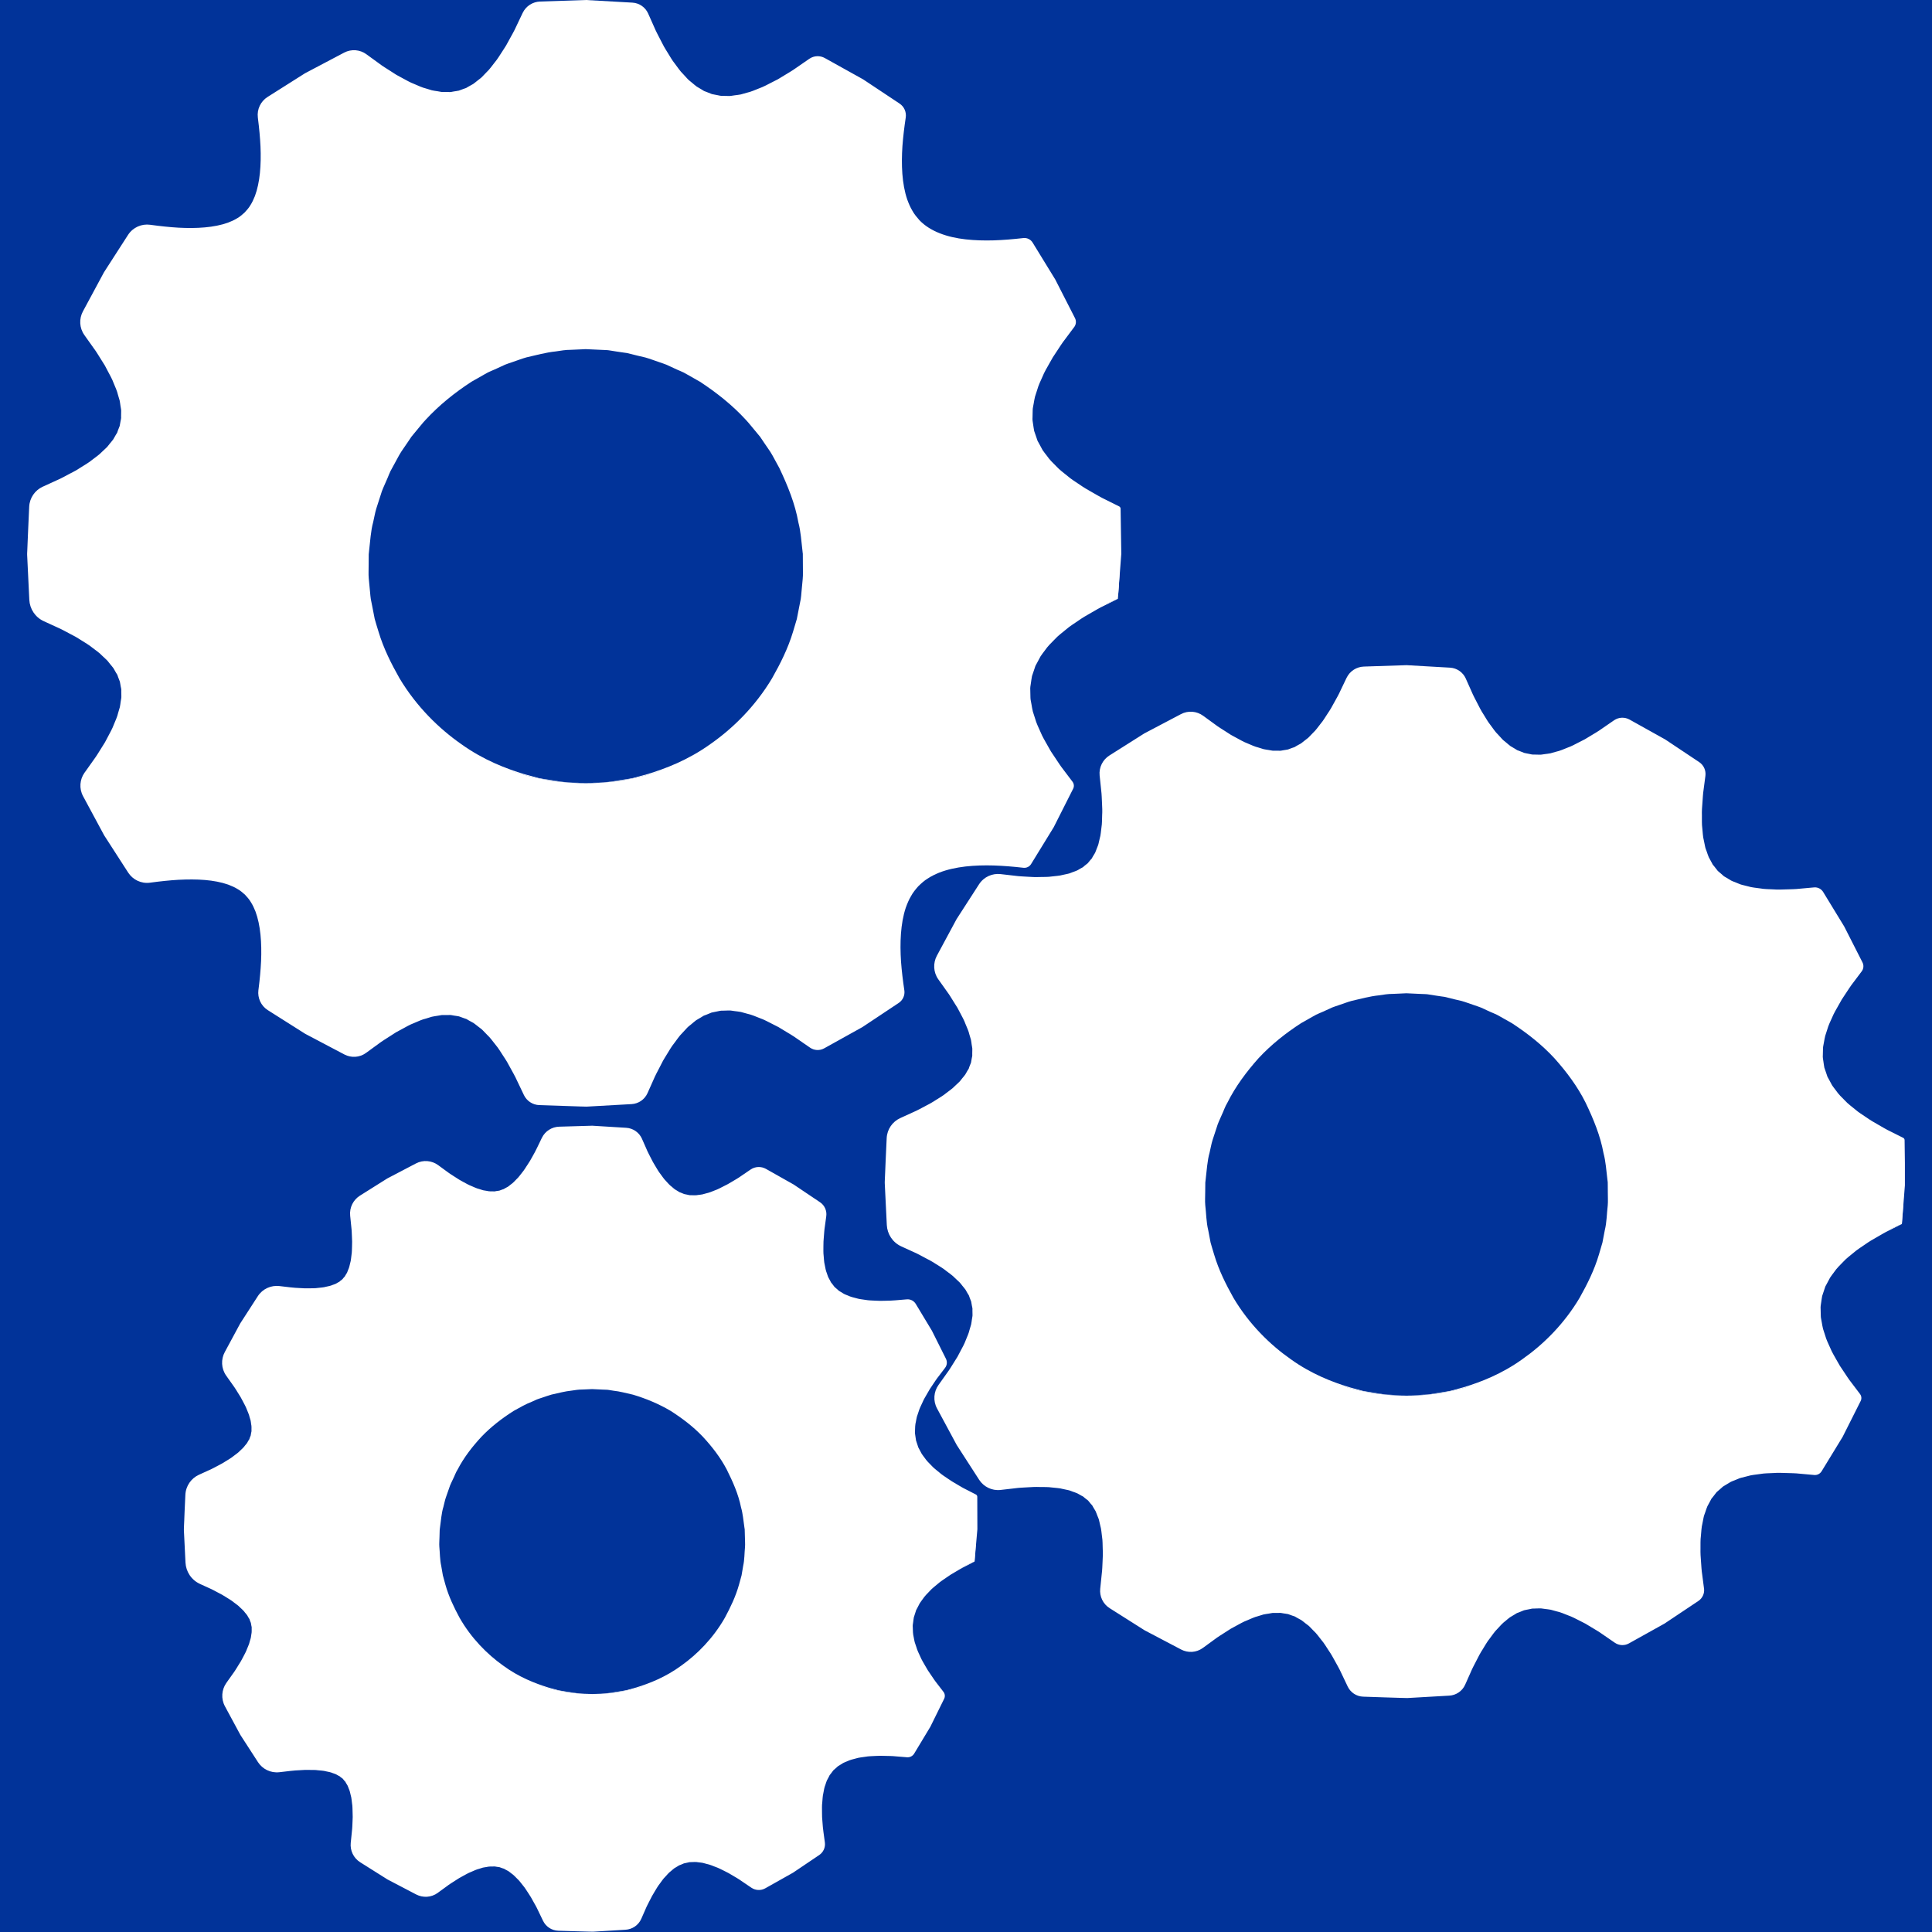 <svg xmlns="http://www.w3.org/2000/svg" xmlns:xlink="http://www.w3.org/1999/xlink" width="1080" zoomAndPan="magnify" viewBox="0 0 810 810" height="1080" preserveAspectRatio="xMidYMid meet" version="1.2"><defs><clipPath id="066a21d72e"><path d="M 11.137 0 L 471 0 L 471 464 L 11.137 464 Z M 11.137 0 "/></clipPath><clipPath id="77dfc55df4"><path d="M 381 287 L 798.637 287 L 798.637 705 L 381 705 Z M 381 287 "/></clipPath><clipPath id="cba09a3c28"><path d="M 370 278 L 798.637 278 L 798.637 712 L 370 712 Z M 370 278 "/></clipPath></defs><g id="4d482e4f0b"><rect x="0" width="810" y="0" height="810" style="fill:#ffffff;fill-opacity:1;stroke:none;"/><rect x="0" width="810" y="0" height="810" style="fill:#013399;fill-opacity:1;stroke:none;"/><path style=" stroke:none;fill-rule:nonzero;fill:#ffffff;fill-opacity:1;" d="M 245.594 328.363 C 192.492 328.363 149.445 285.305 149.445 232.184 C 149.445 179.074 192.492 136.016 245.594 136.016 C 298.734 136.016 341.781 179.074 341.781 232.184 C 341.781 285.305 298.734 328.363 245.594 328.363 Z M 468.672 251.066 C 469.188 244.836 469.531 238.555 469.531 232.184 C 469.531 225.824 469.188 219.555 468.672 213.316 C 425.211 194.609 419.082 172.402 447.375 134.965 C 442.148 124.195 436.09 113.941 429.305 104.223 C 383 110.645 367.164 94.816 373.586 48.492 C 363.848 41.707 353.613 35.641 342.855 30.434 C 305.387 58.727 283.18 52.578 264.473 9.125 C 258.262 8.621 251.965 8.266 245.594 8.266 C 239.242 8.266 232.961 8.621 226.762 9.125 C 208.023 52.578 185.816 58.727 148.363 30.434 C 137.613 35.641 127.359 41.707 117.641 48.492 C 124.043 94.816 108.203 110.645 61.91 104.223 C 55.145 113.941 49.066 124.195 43.859 134.965 C 72.125 172.402 66.004 194.609 22.551 213.316 C 22.035 219.555 21.691 225.824 21.691 232.184 C 21.691 238.555 22.035 244.836 22.551 251.066 C 66.004 269.762 72.125 291.98 43.859 329.438 C 49.066 340.195 55.145 350.449 61.91 360.168 C 108.203 353.746 124.043 369.582 117.641 415.887 C 127.359 422.672 137.613 428.75 148.363 433.949 C 185.816 405.645 208.023 411.812 226.762 455.266 C 232.961 455.77 239.242 456.105 245.594 456.105 C 251.965 456.105 258.262 455.77 264.473 455.266 C 283.18 411.812 305.387 405.645 342.855 433.949 C 353.613 428.75 363.848 422.672 373.586 415.887 C 367.164 369.582 383 353.746 429.305 360.168 C 436.09 350.449 442.148 340.195 447.375 329.438 C 419.082 291.98 425.211 269.762 468.672 251.066 "/><g clip-rule="nonzero" clip-path="url(#066a21d72e)"><path style=" stroke:none;fill-rule:nonzero;fill:#ffffff;fill-opacity:1;" d="M 468.672 251.066 L 462.988 253.898 C 461.066 254.785 459.258 255.898 457.418 256.941 C 455.578 257.961 453.758 259.035 452.039 260.258 C 450.309 261.449 448.5 262.543 446.922 263.93 C 445.324 265.273 443.605 266.488 442.207 268.043 C 440.742 269.512 439.246 270.957 438.094 272.664 C 437.496 273.496 436.82 274.285 436.273 275.145 L 434.836 277.832 L 434.109 279.168 L 433.633 280.594 L 432.672 283.445 C 432.461 284.426 432.367 285.426 432.207 286.41 C 432.047 287.391 431.863 288.371 431.953 289.383 L 432.016 292.375 C 432.004 293.375 432.328 294.367 432.461 295.359 C 432.652 296.34 432.762 297.34 433.027 298.32 L 433.957 301.215 C 434.484 303.176 435.402 305.016 436.23 306.887 C 436.992 308.777 438.074 310.559 439.074 312.348 L 440.602 315.035 L 442.328 317.625 C 443.492 319.344 444.574 321.105 445.879 322.742 L 449.641 327.719 L 449.66 327.758 C 450.32 328.629 450.391 329.762 449.926 330.672 L 441.773 346.82 L 432.297 362.25 C 431.602 363.383 430.336 363.961 429.102 363.82 L 428.801 363.789 C 424.746 363.332 420.699 362.988 416.664 362.859 C 412.648 362.738 408.656 362.848 404.773 363.281 C 400.898 363.738 397.137 364.535 393.73 365.871 C 392.051 366.57 390.422 367.34 388.977 368.309 C 387.469 369.219 386.215 370.391 384.992 371.574 C 383.871 372.859 382.766 374.164 381.949 375.699 C 381.059 377.176 380.383 378.816 379.773 380.496 C 378.621 383.914 378.016 387.633 377.73 391.457 C 377.449 395.289 377.5 399.223 377.762 403.176 C 378.055 407.141 378.539 411.125 379.137 415.121 L 379.148 415.168 C 379.473 417.324 378.48 419.367 376.793 420.488 L 361.57 430.613 L 345.543 439.52 C 343.613 440.594 341.328 440.41 339.629 439.238 L 339.113 438.883 L 334.098 435.426 C 332.438 434.211 330.699 433.25 328.988 432.199 L 326.43 430.641 L 323.812 429.309 C 322.062 428.426 320.332 427.465 318.555 426.852 C 316.793 426.16 315.035 425.375 313.273 425.008 L 310.645 424.281 C 309.777 424.09 308.918 424.047 308.066 423.918 C 307.219 423.848 306.336 423.582 305.52 423.652 L 303.051 423.727 C 302.211 423.676 301.445 423.875 300.664 424.047 C 299.895 424.23 299.105 424.332 298.34 424.523 L 296.133 425.426 L 295.023 425.84 L 293.98 426.496 L 291.867 427.738 C 291.18 428.227 290.543 428.844 289.887 429.367 C 289.238 429.953 288.508 430.379 287.922 431.078 L 286.082 433.07 C 284.797 434.293 283.758 435.941 282.625 437.418 C 281.441 438.852 280.5 440.602 279.469 442.242 C 278.973 443.082 278.438 443.879 277.961 444.738 L 276.598 447.387 C 275.695 449.156 274.727 450.875 273.949 452.758 L 271.48 458.289 C 270.258 461.039 267.629 462.738 264.805 462.902 L 264.777 462.902 L 245.938 463.961 L 243.188 463.891 L 235.875 463.648 L 226.117 463.324 C 223.242 463.223 220.797 461.516 219.645 459.09 L 219.352 458.473 L 216.75 453.02 C 215.922 451.16 214.922 449.48 213.98 447.742 L 212.555 445.152 C 212.059 444.305 211.512 443.535 210.996 442.715 C 209.938 441.129 208.965 439.418 207.773 438.043 C 206.609 436.629 205.547 435.031 204.262 433.879 L 202.434 431.996 C 201.836 431.328 201.129 430.957 200.5 430.41 C 199.844 429.926 199.219 429.359 198.559 428.914 L 196.535 427.809 L 195.547 427.223 L 194.496 426.871 C 193.797 426.637 193.109 426.395 192.43 426.121 C 191.715 425.961 190.984 425.91 190.266 425.777 C 189.559 425.645 188.852 425.465 188.074 425.555 L 185.797 425.555 C 185.051 425.504 184.219 425.789 183.43 425.867 C 182.633 426.02 181.844 426.07 181.023 426.285 L 178.559 427.043 C 176.91 427.418 175.23 428.234 173.551 428.941 C 171.871 429.559 170.215 430.539 168.547 431.441 L 166.039 432.797 L 163.57 434.383 C 161.934 435.457 160.266 436.418 158.664 437.648 L 153.82 441.18 L 153.438 441.453 C 150.719 443.434 147.207 443.566 144.418 442.109 L 127.977 433.441 L 112.301 423.523 C 109.379 421.672 107.941 418.367 108.336 415.141 L 108.406 414.613 C 108.902 410.699 109.277 406.809 109.457 402.973 C 109.621 399.152 109.57 395.41 109.207 391.859 C 108.852 388.312 108.164 384.973 107.094 382.102 C 106.527 380.695 105.918 379.363 105.172 378.219 C 104.473 377.004 103.574 376.055 102.703 375.094 C 101.711 374.234 100.754 373.363 99.539 372.699 C 98.387 371.98 97.039 371.402 95.637 370.867 C 92.762 369.855 89.438 369.23 85.906 368.938 C 82.379 368.645 78.656 368.664 74.855 368.855 C 71.051 369.078 67.18 369.492 63.277 370.02 L 62.91 370.07 C 59.18 370.574 55.672 368.816 53.75 365.852 L 43.668 350.219 L 34.828 333.805 C 33.09 330.578 33.445 326.777 35.426 323.977 L 35.852 323.391 L 39.289 318.547 C 40.504 316.938 41.441 315.277 42.484 313.652 L 44.02 311.195 L 45.336 308.707 C 46.195 307.059 47.145 305.41 47.734 303.762 C 48.41 302.121 49.188 300.465 49.531 298.875 L 50.242 296.48 C 50.434 295.691 50.465 294.941 50.594 294.176 C 50.664 293.426 50.938 292.629 50.879 291.93 C 50.848 291.223 50.836 290.504 50.848 289.797 C 50.93 289.066 50.746 288.422 50.605 287.762 C 50.465 287.105 50.414 286.43 50.25 285.77 C 49.988 285.145 49.746 284.516 49.523 283.879 L 49.188 282.918 L 48.621 282.008 C 48.25 281.402 47.895 280.777 47.562 280.148 C 47.137 279.531 46.578 278.957 46.105 278.348 C 45.578 277.762 45.234 277.105 44.578 276.547 L 42.746 274.828 C 41.645 273.625 40.066 272.613 38.684 271.523 C 37.336 270.391 35.66 269.461 34.09 268.449 C 33.281 267.965 32.523 267.438 31.695 266.973 L 29.125 265.617 C 27.406 264.719 25.75 263.758 23.898 262.977 L 18.496 260.5 L 18.348 260.43 C 14.695 258.762 12.48 255.23 12.289 251.488 L 11.379 232.609 L 11.379 232.035 L 11.387 231.883 L 11.398 231.57 L 11.43 230.953 L 11.48 229.727 L 11.582 227.262 L 11.793 222.324 L 12.238 212.465 C 12.41 208.703 14.695 205.539 17.891 204.062 L 18.469 203.809 L 23.867 201.332 C 25.719 200.555 27.367 199.594 29.086 198.691 L 31.652 197.34 C 32.484 196.871 33.242 196.348 34.051 195.863 C 35.609 194.852 37.297 193.93 38.633 192.797 C 40.016 191.695 41.594 190.695 42.695 189.492 L 44.527 187.773 C 45.176 187.215 45.52 186.566 46.043 185.98 C 46.52 185.375 47.074 184.797 47.488 184.191 C 47.832 183.566 48.176 182.949 48.551 182.332 L 49.117 181.43 L 49.441 180.469 C 49.676 179.832 49.918 179.215 50.18 178.59 C 50.332 177.941 50.391 177.266 50.535 176.617 C 50.664 175.961 50.855 175.312 50.766 174.586 C 50.766 173.879 50.766 173.168 50.797 172.461 C 50.867 171.766 50.594 170.965 50.523 170.215 C 50.383 169.457 50.352 168.711 50.168 167.93 L 49.461 165.535 C 49.117 163.945 48.328 162.297 47.66 160.66 C 47.074 159.012 46.137 157.375 45.266 155.727 L 43.961 153.246 L 42.422 150.789 C 41.371 149.152 40.441 147.492 39.227 145.895 L 35.789 141.062 L 35.375 140.465 C 33.23 137.461 33.121 133.609 34.758 130.566 L 43.605 114.133 L 53.68 98.488 C 55.742 95.305 59.383 93.758 62.91 94.23 L 63.297 94.281 C 67.188 94.816 71.062 95.234 74.863 95.457 C 78.656 95.656 82.379 95.648 85.898 95.332 C 89.418 95.02 92.734 94.375 95.574 93.352 C 96.969 92.805 98.293 92.238 99.426 91.512 C 100.629 90.844 101.57 89.973 102.531 89.125 C 103.391 88.176 104.281 87.242 104.969 86.051 C 105.707 84.918 106.305 83.594 106.871 82.207 C 107.934 79.355 108.621 76.039 108.973 72.5 C 109.328 68.961 109.379 65.23 109.215 61.418 C 109.035 57.605 108.66 53.711 108.164 49.797 L 108.105 49.273 C 107.66 45.742 109.359 42.438 112.168 40.656 L 127.863 30.727 L 144.297 22.059 C 147.359 20.441 150.949 20.816 153.57 22.715 L 153.973 23.012 L 158.809 26.52 C 160.395 27.754 162.062 28.715 163.703 29.785 L 166.16 31.363 L 168.656 32.719 C 170.324 33.617 171.984 34.59 173.652 35.207 C 175.32 35.914 176.988 36.723 178.617 37.105 L 181.086 37.863 C 181.895 38.066 182.672 38.109 183.461 38.258 C 184.242 38.34 185.07 38.633 185.809 38.582 L 188.062 38.582 C 188.832 38.664 189.527 38.492 190.227 38.352 C 190.934 38.219 191.652 38.16 192.359 37.996 C 193.027 37.734 193.707 37.48 194.383 37.25 L 195.414 36.895 L 196.395 36.316 L 198.387 35.207 C 199.035 34.77 199.641 34.203 200.289 33.719 C 200.914 33.172 201.602 32.809 202.191 32.141 L 204 30.262 C 205.266 29.117 206.305 27.531 207.457 26.113 C 208.633 24.738 209.594 23.039 210.652 21.461 C 211.16 20.645 211.707 19.875 212.203 19.035 L 213.617 16.457 C 214.559 14.719 215.559 13.051 216.379 11.199 L 218.965 5.758 L 219.137 5.402 C 220.535 2.492 223.395 0.754 226.418 0.641 L 245.621 0.004 L 265.129 1.105 C 268.102 1.27 270.59 3.109 271.734 5.648 L 271.863 5.941 L 274.32 11.461 C 275.102 13.344 276.062 15.043 276.961 16.812 L 278.328 19.449 C 278.793 20.309 279.328 21.098 279.824 21.93 C 280.844 23.555 281.785 25.297 282.957 26.723 C 284.09 28.188 285.121 29.824 286.395 31.039 L 288.207 33.012 C 288.793 33.699 289.512 34.113 290.137 34.699 C 290.797 35.215 291.422 35.824 292.098 36.297 L 294.172 37.531 L 295.195 38.168 L 296.285 38.574 L 298.461 39.441 C 299.207 39.625 299.988 39.715 300.734 39.887 C 301.492 40.051 302.254 40.25 303.07 40.191 L 305.488 40.242 C 306.297 40.312 307.156 40.039 307.996 39.969 C 308.836 39.836 309.676 39.797 310.535 39.605 L 313.125 38.875 C 314.852 38.504 316.594 37.703 318.34 37.016 C 320.09 36.398 321.809 35.438 323.539 34.559 L 326.137 33.234 L 328.688 31.688 C 330.387 30.633 332.113 29.684 333.762 28.48 L 338.77 25.023 L 339.312 24.648 C 341.305 23.273 343.824 23.23 345.805 24.336 L 361.863 33.266 L 377.125 43.406 C 379.129 44.73 380.066 47.047 379.734 49.281 L 379.723 49.344 C 379.129 53.316 378.641 57.289 378.348 61.234 C 378.086 65.168 378.035 69.082 378.316 72.875 C 378.602 76.656 379.227 80.328 380.371 83.676 C 380.977 85.312 381.645 86.91 382.516 88.348 C 383.324 89.832 384.395 91.078 385.477 92.32 C 390.027 97.082 397.188 99.5 404.844 100.352 C 408.676 100.785 412.641 100.887 416.625 100.773 C 420.629 100.645 424.652 100.301 428.699 99.844 L 429.062 99.805 C 430.648 99.633 432.137 100.41 432.926 101.695 L 442.43 117.188 L 450.684 133.355 C 451.328 134.609 451.156 136.059 450.371 137.109 L 450.309 137.18 L 446.598 142.156 C 445.305 143.781 444.242 145.531 443.098 147.242 L 441.398 149.82 L 439.895 152.48 C 438.902 154.258 437.828 156.008 437.09 157.879 C 436.273 159.711 435.363 161.531 434.855 163.441 L 433.938 166.281 C 433.672 167.234 433.574 168.203 433.379 169.164 C 433.25 170.125 432.934 171.098 432.957 172.066 L 432.895 174.961 C 432.793 175.941 432.977 176.879 433.129 177.832 C 433.289 178.773 433.379 179.742 433.582 180.684 L 434.523 183.422 L 434.988 184.797 L 435.707 186.094 L 437.102 188.684 C 437.637 189.512 438.293 190.27 438.891 191.066 C 440.016 192.727 441.48 194.133 442.926 195.566 C 444.281 197.074 445.992 198.258 447.578 199.574 C 449.125 200.93 450.914 202 452.633 203.172 C 454.332 204.367 456.133 205.418 457.965 206.438 C 459.785 207.461 461.574 208.562 463.477 209.453 L 469.129 212.266 L 469.207 212.305 C 469.582 212.496 469.805 212.871 469.816 213.266 L 470.109 232.215 Z M 468.672 251.066 L 468.965 232.164 L 467.539 213.355 L 468.227 214.355 L 462.332 211.859 C 460.34 211.07 458.449 210.059 456.516 209.117 L 453.637 207.684 C 452.684 207.176 451.773 206.59 450.844 206.055 C 448.992 204.934 447.082 203.91 445.363 202.566 C 443.613 201.25 441.762 200.098 440.195 198.531 C 438.547 197.055 436.879 195.598 435.516 193.809 C 434.797 192.949 434.027 192.121 433.371 191.211 L 431.59 188.309 L 430.711 186.84 L 430.055 185.242 L 428.789 182.027 C 428.477 180.926 428.293 179.781 428.051 178.648 C 427.82 177.508 427.555 176.375 427.598 175.223 L 427.496 171.766 C 427.434 170.609 427.719 169.5 427.82 168.367 C 427.98 167.242 428.07 166.09 428.305 164.977 L 429.172 161.723 C 429.66 159.496 430.547 157.477 431.348 155.402 C 432.086 153.277 433.129 151.348 434.109 149.387 L 435.605 146.441 L 437.293 143.641 C 438.426 141.781 439.5 139.859 440.762 138.109 L 444.441 132.75 L 444.07 136.574 L 435.453 121.293 L 425.684 106.75 L 429.91 108.59 C 425.695 109.25 421.426 109.785 417.109 110.109 C 412.781 110.41 408.391 110.492 403.934 110.168 C 399.473 109.836 394.914 109.098 390.402 107.551 C 388.168 106.719 385.922 105.762 383.809 104.465 C 381.656 103.254 379.703 101.645 377.852 99.945 C 376.113 98.145 374.434 96.223 373.16 94.09 C 371.797 91.996 370.773 89.773 369.875 87.527 C 368.176 83.027 367.266 78.445 366.781 73.945 C 366.293 69.445 366.223 64.996 366.375 60.617 C 366.547 56.238 366.941 51.922 367.445 47.645 L 370.035 53.578 L 355.281 44.449 L 339.902 36.531 L 346.938 35.844 L 341.602 39.785 C 339.859 41.141 337.93 42.316 336.059 43.547 L 333.227 45.387 C 332.246 45.965 331.223 46.5 330.223 47.059 C 328.199 48.148 326.23 49.293 324.004 50.16 C 321.828 51.094 319.715 52.094 317.309 52.719 L 313.801 53.773 C 312.609 54.066 311.324 54.215 310.078 54.438 C 308.805 54.59 307.602 54.926 306.289 54.914 L 302.344 54.934 C 301.027 55.004 299.703 54.773 298.391 54.539 C 297.066 54.297 295.73 54.117 294.426 53.801 L 290.633 52.445 L 288.754 51.738 L 287.031 50.789 L 283.605 48.828 C 282.531 48.109 281.582 47.289 280.57 46.512 C 279.609 45.703 278.5 44.973 277.668 44.086 L 275.102 41.453 C 273.301 39.727 271.984 37.805 270.488 35.945 C 268.953 34.094 267.809 32.133 266.535 30.199 C 265.918 29.23 265.262 28.27 264.684 27.289 L 263.055 24.312 C 261.984 22.332 260.832 20.359 259.934 18.34 L 257.082 12.312 L 263.805 17.145 L 245.613 16.539 L 227.117 17.609 L 234.559 12.492 L 231.828 18.602 C 230.969 20.645 229.859 22.645 228.824 24.668 L 227.238 27.691 C 226.691 28.691 226.047 29.676 225.449 30.664 C 224.203 32.648 223.07 34.648 221.547 36.551 C 220.07 38.461 218.766 40.434 216.945 42.215 L 214.367 44.945 C 213.535 45.863 212.414 46.645 211.441 47.48 C 210.41 48.301 209.441 49.152 208.348 49.91 L 204.84 51.992 L 203.059 53.004 L 201.117 53.773 L 197.195 55.227 C 195.848 55.582 194.453 55.805 193.078 56.066 C 191.703 56.32 190.316 56.594 188.953 56.543 L 184.848 56.582 C 183.461 56.613 182.219 56.301 180.895 56.148 C 179.598 55.945 178.254 55.805 177.012 55.52 L 173.371 54.488 C 170.863 53.871 168.676 52.891 166.434 51.973 C 164.125 51.113 162.094 49.98 160.012 48.898 L 156.895 47.25 L 153.984 45.449 C 152.051 44.234 150.039 43.074 148.25 41.75 L 142.75 37.855 L 152.418 38.805 L 137.43 46.988 L 123.109 56.332 L 127.105 47.188 C 127.711 51.527 128.207 55.938 128.492 60.438 C 128.742 64.938 128.762 69.559 128.359 74.32 C 127.934 79.074 127.086 83.996 125.305 88.992 C 124.363 91.48 123.262 93.98 121.777 96.375 C 120.379 98.801 118.52 101.047 116.559 103.129 C 114.477 105.113 112.25 106.992 109.832 108.418 C 107.438 109.926 104.949 111.039 102.449 112.008 C 97.465 113.828 92.52 114.719 87.758 115.184 C 82.984 115.629 78.352 115.648 73.832 115.426 C 69.312 115.184 64.895 114.73 60.535 114.152 L 70.141 109.945 L 60.961 124.348 L 52.961 139.363 L 51.93 128.875 L 55.875 134.367 C 57.227 136.148 58.41 138.16 59.656 140.102 L 61.496 143.023 C 62.07 144.035 62.617 145.098 63.184 146.148 C 64.297 148.242 65.449 150.273 66.352 152.609 C 67.289 154.887 68.312 157.09 68.957 159.641 L 70.031 163.34 C 70.332 164.613 70.496 165.988 70.719 167.312 C 70.871 168.668 71.203 169.945 71.184 171.371 L 71.172 175.598 C 71.234 177 70.973 178.43 70.719 179.863 C 70.457 181.281 70.242 182.727 69.879 184.121 L 68.402 188.195 L 67.613 190.207 L 66.594 192.051 L 64.469 195.691 C 63.691 196.832 62.82 197.832 61.992 198.895 C 61.133 199.906 60.332 201.07 59.402 201.93 L 56.633 204.598 C 54.801 206.469 52.82 207.816 50.879 209.34 C 48.945 210.91 46.922 212.07 44.93 213.355 C 43.93 213.984 42.938 214.652 41.93 215.215 L 38.883 216.855 C 36.852 217.938 34.828 219.09 32.785 219.98 L 26.648 222.82 L 32.867 214.164 L 32.453 223.176 L 32.117 229.941 L 32.07 231.062 L 32.039 231.621 L 32.02 231.902 L 32.02 232.043 L 32.008 232.113 L 32.008 232.176 C 32.02 232.559 31.996 231.668 31.996 231.762 L 32.816 250.641 L 26.617 241.629 L 32.758 244.461 C 34.801 245.363 36.82 246.516 38.855 247.586 L 41.887 249.227 C 42.898 249.793 43.891 250.469 44.891 251.086 C 46.895 252.371 48.906 253.523 50.836 255.109 C 52.777 256.629 54.762 257.973 56.582 259.844 L 59.352 262.512 C 60.281 263.363 61.082 264.523 61.941 265.535 C 62.77 266.598 63.641 267.598 64.406 268.73 L 66.531 272.371 L 67.555 274.211 L 68.34 276.227 L 69.809 280.289 C 70.16 281.688 70.383 283.121 70.648 284.539 C 70.898 285.965 71.152 287.391 71.102 288.793 L 71.113 293.023 C 71.121 294.438 70.801 295.711 70.637 297.066 C 70.414 298.383 70.262 299.758 69.961 301.031 L 68.887 304.73 C 68.23 307.27 67.219 309.477 66.277 311.75 C 65.379 314.074 64.227 316.117 63.113 318.211 L 61.426 321.336 L 59.586 324.258 C 58.352 326.191 57.168 328.203 55.812 329.984 L 51.867 335.473 L 52.891 325.059 L 60.891 340.086 L 70.082 354.484 L 60.547 350.309 C 64.902 349.73 69.324 349.277 73.832 349.043 C 76.098 348.945 78.375 348.871 80.699 348.922 C 83.016 348.973 85.352 349.074 87.738 349.328 C 92.5 349.805 97.426 350.723 102.391 352.555 C 104.867 353.516 107.344 354.648 109.711 356.152 C 112.117 357.57 114.324 359.441 116.375 361.422 C 118.336 363.504 120.18 365.719 121.574 368.137 C 123.051 370.512 124.141 373 125.074 375.48 C 126.844 380.445 127.703 385.348 128.117 390.09 C 128.52 394.832 128.5 399.445 128.246 403.934 C 127.977 408.426 127.469 412.824 126.863 417.16 L 122.969 408.254 L 137.297 417.605 L 152.297 425.777 L 142.891 426.719 L 148.391 422.836 C 150.172 421.5 152.184 420.348 154.105 419.133 L 157.027 417.332 L 160.121 415.695 C 162.207 414.613 164.227 413.48 166.535 412.621 C 168.77 411.711 170.953 410.73 173.441 410.125 L 177.07 409.102 C 178.312 408.809 179.648 408.676 180.934 408.465 C 182.25 408.324 183.492 408.012 184.867 408.039 L 188.953 408.082 C 190.309 408.039 191.684 408.305 193.047 408.566 C 194.414 408.828 195.789 409.051 197.125 409.414 L 201.027 410.871 C 201.664 411.125 202.32 411.379 202.949 411.652 L 204.699 412.66 L 208.176 414.734 C 209.258 415.492 210.219 416.352 211.242 417.16 C 212.203 418 213.312 418.781 214.133 419.699 L 216.691 422.422 C 218.48 424.199 219.777 426.172 221.23 428.074 C 222.75 429.965 223.859 431.965 225.094 433.938 C 225.691 434.93 226.34 435.91 226.883 436.91 L 228.461 439.926 C 229.492 441.938 230.605 443.941 231.457 445.973 L 234.188 452.07 L 227.422 447.215 L 236.512 447.723 L 243.336 448.117 L 244.48 448.188 L 245.047 448.219 L 245.328 448.238 L 245.473 448.238 L 245.543 448.246 L 245.594 448.246 C 245.875 448.238 245.207 448.258 245.277 448.258 L 245.301 448.258 L 264.16 447.641 L 257.453 452.254 L 260.305 446.234 C 261.207 444.223 262.348 442.25 263.422 440.277 L 265.047 437.316 C 265.613 436.336 266.273 435.375 266.891 434.414 C 268.152 432.48 269.297 430.531 270.824 428.691 C 272.309 426.84 273.613 424.93 275.402 423.23 L 277.953 420.609 C 278.77 419.73 279.875 419.004 280.824 418.203 C 281.824 417.434 282.777 416.617 283.836 415.906 L 287.227 413.965 L 288.926 413.027 L 290.785 412.316 L 294.535 411.004 C 295.82 410.691 297.145 410.52 298.449 410.285 C 299.754 410.062 301.059 409.832 302.363 409.91 L 306.246 409.941 C 307.551 409.93 308.754 410.266 310 410.426 C 311.23 410.648 312.496 410.801 313.691 411.094 L 317.156 412.156 C 319.535 412.785 321.629 413.785 323.781 414.715 C 325.984 415.586 327.938 416.738 329.941 417.828 C 330.941 418.387 331.953 418.922 332.934 419.496 L 335.746 421.316 C 337.605 422.551 339.535 423.715 341.266 425.07 L 346.586 429.004 L 340.164 428.367 L 355.586 420.438 L 370.371 411.285 L 368.023 416.656 C 367.52 412.391 367.133 408.09 366.961 403.734 C 366.809 399.375 366.891 394.957 367.367 390.496 C 367.59 388.262 367.965 386.016 368.469 383.77 C 368.953 381.527 369.652 379.281 370.48 377.078 C 371.371 374.871 372.391 372.699 373.727 370.645 C 374.992 368.562 376.641 366.691 378.348 364.941 C 380.168 363.281 382.078 361.715 384.195 360.543 C 386.266 359.277 388.473 358.348 390.664 357.551 C 395.094 356.043 399.594 355.305 404.004 354.98 C 408.422 354.656 412.77 354.738 417.07 355.043 C 421.367 355.363 425.605 355.902 429.801 356.547 L 426.312 358.074 L 436.109 343.484 L 444.828 328.191 L 445.121 331.145 L 441.48 325.785 C 440.227 324.047 439.176 322.125 438.051 320.273 L 436.395 317.484 L 434.926 314.57 C 433.957 312.621 432.926 310.707 432.195 308.625 C 431.41 306.574 430.539 304.582 430.062 302.395 L 429.215 299.199 C 428.98 298.117 428.902 296.984 428.75 295.895 C 428.648 294.781 428.375 293.699 428.434 292.566 L 428.527 289.211 C 428.496 288.086 428.738 286.996 428.973 285.891 C 429.215 284.789 429.395 283.688 429.699 282.617 L 430.953 279.5 L 431.59 277.965 L 432.461 276.547 L 434.199 273.738 C 434.848 272.848 435.605 272.059 436.293 271.211 C 437.637 269.469 439.285 268.055 440.902 266.629 C 442.441 265.102 444.281 263.969 446 262.684 C 447.699 261.371 449.602 260.379 451.43 259.277 C 453.242 258.145 455.133 257.172 457.055 256.262 C 458.965 255.332 460.844 254.32 462.816 253.543 L 468.672 251.066 "/></g><path style=" stroke:none;fill-rule:nonzero;fill:#ffffff;fill-opacity:1;" d="M 245.594 328.363 C 245.594 328.363 247.949 328.234 252.367 327.992 C 253.469 327.898 254.715 327.918 256.059 327.719 C 257.395 327.504 258.859 327.273 260.449 327.02 C 262.023 326.746 263.746 326.566 265.535 326.16 C 267.305 325.676 269.184 325.168 271.176 324.633 C 279.035 322.277 288.52 318.637 297.832 311.961 C 307.168 305.441 316.562 296.289 323.691 284.375 C 327.098 278.348 330.363 271.926 332.488 264.84 C 333.016 263.078 333.539 261.301 334.078 259.508 C 334.441 257.68 334.793 255.828 335.16 253.969 L 335.715 251.176 C 335.887 250.246 335.906 249.316 336.008 248.387 C 336.18 246.523 336.363 244.664 336.535 242.785 C 336.734 240.934 336.574 238.758 336.613 236.746 L 336.594 233.641 L 336.586 232.094 C 336.586 232.145 336.594 231.691 336.574 232.156 L 336.512 231.609 L 336.434 230.871 C 335.938 226.945 335.766 222.973 334.734 219.078 C 333.348 211.191 330.242 203.598 326.754 196.246 C 325.785 194.457 324.805 192.656 323.812 190.848 C 322.82 189.055 321.535 187.418 320.414 185.699 L 318.684 183.129 C 318.047 182.32 317.359 181.543 316.703 180.734 C 315.348 179.164 314.113 177.508 312.688 176 C 307.066 169.871 300.484 164.645 293.496 160.062 L 288.035 156.961 C 286.254 155.836 284.223 155.211 282.352 154.27 L 279.5 152.945 C 278.539 152.531 277.516 152.246 276.535 151.883 C 274.543 151.234 272.594 150.445 270.57 149.879 C 268.516 149.395 266.473 148.941 264.434 148.402 L 262.914 148.02 L 261.438 147.816 L 258.508 147.383 L 255.574 146.918 C 254.664 146.727 253.297 146.777 252.176 146.684 L 245.105 146.359 C 246.078 146.383 245.258 146.371 245.43 146.383 L 245.227 146.391 L 244.047 146.453 L 242.469 146.523 L 239.301 146.664 C 237.188 146.656 235.105 147.008 233.031 147.332 C 228.824 147.766 224.77 148.898 220.676 149.84 C 218.652 150.395 216.703 151.195 214.711 151.852 C 213.719 152.207 212.707 152.488 211.734 152.902 L 208.883 154.219 C 207.004 155.141 204.98 155.797 203.191 156.91 L 197.73 160.012 C 190.711 164.562 184.16 169.82 178.508 175.941 C 177.07 177.438 175.836 179.105 174.48 180.684 L 172.512 183.07 L 170.781 185.637 C 169.656 187.367 168.375 189.004 167.371 190.797 C 166.391 192.605 165.41 194.406 164.43 196.195 C 163.34 197.953 162.773 199.918 161.891 201.758 C 161.113 203.637 160.164 205.457 159.637 207.41 C 159.02 209.34 158.402 211.273 157.777 213.184 C 157.18 215.105 156.926 216.977 156.461 218.879 C 155.449 222.477 155.219 226.938 154.73 231.023 L 154.652 231.801 L 154.609 232.184 L 154.59 232.387 C 154.582 232.508 154.602 232.012 154.59 232.316 L 154.559 236.715 C 154.59 238.668 154.418 240.641 154.609 242.562 C 154.793 244.48 154.977 246.402 155.156 248.305 C 155.27 249.254 155.289 250.227 155.461 251.156 L 156.016 253.949 C 156.379 255.809 156.746 257.66 157.098 259.488 C 157.594 261.289 158.16 263.059 158.695 264.828 C 160.82 271.918 164.086 278.34 167.492 284.367 C 174.625 296.277 184.027 305.441 193.352 311.953 C 202.664 318.637 212.16 322.266 220.008 324.633 C 222 325.168 223.883 325.676 225.66 326.16 C 227.449 326.566 229.168 326.746 230.746 327.02 C 232.324 327.273 233.793 327.504 235.137 327.719 C 236.48 327.918 237.715 327.898 238.816 327.992 C 243.234 328.234 245.594 328.363 245.594 328.363 Z M 245.594 328.363 C 245.594 328.363 243.234 328.254 238.816 328.062 C 237.715 327.98 236.473 328.02 235.125 327.828 C 233.781 327.625 232.305 327.414 230.719 327.18 C 229.141 326.918 227.41 326.746 225.609 326.363 C 223.832 325.926 221.93 325.461 219.918 324.977 C 211.957 322.844 202.332 319.465 192.504 313.258 C 182.672 307.129 172.461 298.504 163.805 286.832 C 159.676 280.898 155.594 274.434 152.617 267.105 C 151.871 265.285 151.043 263.465 150.305 261.582 C 149.695 259.66 149.078 257.719 148.461 255.77 L 147.543 252.816 C 147.25 251.812 147.086 250.793 146.863 249.77 C 146.441 247.719 146.004 245.656 145.582 243.57 C 145.145 241.488 145.074 239.344 144.801 237.203 L 144.469 233.957 L 144.305 232.328 L 144.285 230.496 C 144.328 226.289 144.035 222.273 144.68 217.504 C 144.953 215.207 145.066 212.789 145.488 210.535 C 145.953 208.281 146.41 206.016 146.863 203.738 C 147.238 201.422 148.066 199.238 148.727 196.973 L 149.797 193.586 C 150.121 192.445 150.547 191.332 151.043 190.25 C 151.98 188.055 152.934 185.852 153.883 183.645 C 154.863 181.441 156.148 179.387 157.289 177.234 L 159.059 174.02 L 161.113 170.977 C 162.527 168.961 163.844 166.859 165.371 164.906 C 166.949 162.996 168.547 161.086 170.184 159.195 C 171.75 157.23 173.703 155.633 175.461 153.836 L 178.191 151.207 C 179.125 150.344 180.145 149.598 181.125 148.789 C 183.117 147.223 185.078 145.594 187.172 144.125 C 195.555 138.27 204.941 133.73 214.82 130.465 L 222.355 128.402 C 223.609 128.039 224.883 127.785 226.176 127.613 L 230.039 126.996 C 232.617 126.582 235.195 126.148 237.805 126.086 L 241.719 125.875 L 243.672 125.773 L 244.652 125.723 L 245.137 125.691 L 245.391 125.68 C 245.703 125.68 245.027 125.66 246.148 125.68 L 253.219 126.066 C 254.449 126.176 255.453 126.117 256.867 126.348 L 260.934 126.957 L 264.988 127.594 L 267.012 127.926 L 268.91 128.402 L 276.445 130.445 C 286.316 133.73 295.719 138.25 304.102 144.117 C 312.406 150.074 319.789 157.09 325.926 164.898 C 327.453 166.848 328.766 168.953 330.184 170.965 C 330.871 171.984 331.578 172.988 332.234 174.02 L 334.004 177.234 C 335.148 179.387 336.434 181.441 337.414 183.645 C 338.363 185.859 339.305 188.066 340.254 190.258 C 343.613 199.168 345.938 208.301 346.586 217.359 C 347.211 221.852 346.961 226.34 347 230.719 L 346.988 231.539 L 346.988 232.156 C 346.98 232.75 346.969 232.43 346.969 232.609 L 346.797 234.156 L 346.473 237.242 C 346.199 239.316 346.152 241.258 345.707 243.41 C 345.27 245.535 344.848 247.656 344.41 249.762 C 344.18 250.793 344.027 251.863 343.723 252.855 L 342.793 255.809 C 342.176 257.77 341.57 259.711 340.953 261.633 C 340.203 263.504 339.395 265.336 338.625 267.152 C 335.645 274.477 331.559 280.949 327.434 286.883 C 318.758 298.543 308.531 307.16 298.703 313.277 C 288.863 319.477 279.227 322.852 271.277 324.977 C 269.266 325.473 267.363 325.938 265.574 326.371 C 263.773 326.746 262.055 326.918 260.469 327.18 C 258.879 327.414 257.414 327.625 256.07 327.828 C 254.723 328.02 253.48 327.98 252.367 328.062 C 247.949 328.254 245.594 328.363 245.594 328.363 "/><g clip-rule="nonzero" clip-path="url(#77dfc55df4)"><path style=" stroke:none;fill-rule:nonzero;fill:#ffffff;fill-opacity:1;" d="M 589.699 585.141 C 540.27 585.141 500.184 545.055 500.184 495.605 C 500.184 446.156 540.27 406.078 589.699 406.078 C 639.168 406.078 679.242 446.156 679.242 495.605 C 679.242 545.055 639.168 585.141 589.699 585.141 Z M 797.367 513.168 C 797.852 507.375 798.176 501.531 798.176 495.605 C 798.176 489.68 797.852 483.832 797.367 478.027 C 756.906 460.613 751.203 439.945 777.547 405.086 C 772.672 395.066 767.039 385.52 760.719 376.469 C 717.621 382.457 702.867 367.711 708.844 324.594 C 699.781 318.273 690.258 312.629 680.234 307.777 C 645.355 334.117 624.688 328.395 607.262 287.945 C 601.488 287.469 595.625 287.148 589.699 287.148 C 583.781 287.148 577.938 287.469 572.164 287.945 C 554.719 328.395 534.051 334.117 499.172 307.777 C 489.172 312.629 479.625 318.273 470.574 324.594 C 476.531 367.711 461.797 382.457 418.695 376.469 C 412.398 385.52 406.734 395.066 401.891 405.086 C 428.203 439.945 422.5 460.613 382.059 478.027 C 381.574 483.832 381.25 489.68 381.25 495.605 C 381.25 501.531 381.574 507.375 382.059 513.168 C 422.5 530.582 428.203 551.273 401.891 586.129 C 406.734 596.152 412.398 605.699 418.695 614.75 C 461.797 608.762 476.531 623.508 470.574 666.617 C 479.625 672.938 489.172 678.59 499.172 683.434 C 534.051 657.078 554.719 662.812 572.164 703.281 C 577.938 703.75 583.781 704.062 589.699 704.062 C 595.625 704.062 601.488 703.75 607.262 703.281 C 624.688 662.812 645.355 657.078 680.234 683.434 C 690.258 678.59 699.781 672.938 708.844 666.617 C 702.867 623.508 717.621 608.762 760.719 614.75 C 767.039 605.699 772.672 596.152 777.547 586.129 C 751.203 551.273 756.906 530.582 797.367 513.168 "/></g><g clip-rule="nonzero" clip-path="url(#cba09a3c28)"><path style=" stroke:none;fill-rule:nonzero;fill:#ffffff;fill-opacity:1;" d="M 797.367 513.168 L 792.078 515.82 C 790.289 516.66 788.621 517.699 786.91 518.672 C 785.191 519.621 783.504 520.621 781.906 521.766 C 780.297 522.879 778.617 523.898 777.152 525.191 C 775.664 526.457 774.066 527.578 772.773 529.027 C 771.41 530.402 770.031 531.746 768.961 533.332 C 768.406 534.113 767.789 534.84 767.281 535.641 L 765.949 538.137 L 765.281 539.371 L 763.957 543.344 C 763.762 544.254 763.684 545.184 763.531 546.094 C 763.391 547.004 763.219 547.914 763.309 548.848 L 763.367 551.629 C 763.359 552.547 763.664 553.469 763.785 554.387 C 763.965 555.309 764.066 556.227 764.32 557.137 L 765.188 559.828 C 765.676 561.637 766.535 563.348 767.312 565.086 C 768.02 566.836 769.023 568.484 769.961 570.152 L 771.387 572.641 L 772.996 575.047 C 774.078 576.645 775.078 578.285 776.305 579.801 L 779.801 584.422 L 779.82 584.453 C 780.488 585.32 780.551 586.453 780.094 587.375 L 772.52 602.434 L 763.723 616.832 C 763.047 617.934 761.82 618.512 760.617 618.398 L 760.223 618.359 L 754.57 617.852 C 752.691 617.629 750.82 617.641 748.957 617.57 C 747.09 617.488 745.219 617.449 743.398 617.582 C 741.566 617.68 739.695 617.66 737.938 617.984 C 736.168 618.258 734.328 618.359 732.68 618.883 L 730.141 619.523 C 729.281 619.703 728.562 620.129 727.762 620.41 C 726.996 620.746 726.176 620.988 725.457 621.383 L 723.383 622.637 C 723.039 622.848 722.676 623.039 722.352 623.262 L 721.473 624.051 L 719.695 625.59 L 718.258 627.449 L 717.52 628.359 C 717.316 628.695 717.156 629.066 716.965 629.41 L 715.832 631.516 C 715.488 632.242 715.285 633.074 715 633.84 C 714.758 634.641 714.383 635.348 714.242 636.207 L 713.746 638.734 C 713.312 640.363 713.301 642.184 713.109 643.934 C 712.867 645.664 712.969 647.504 712.938 649.305 C 712.887 651.102 713.008 652.934 713.16 654.773 C 713.301 656.613 713.375 658.445 713.676 660.297 L 714.395 665.848 L 714.426 666 C 714.699 668.113 713.707 670.105 712.047 671.215 L 697.871 680.684 L 682.934 689.004 C 681.012 690.078 678.727 689.895 677.027 688.73 L 676.504 688.367 L 671.84 685.16 C 670.305 684.039 668.688 683.148 667.098 682.18 L 664.723 680.742 L 662.297 679.5 C 660.676 678.691 659.078 677.809 657.441 677.254 C 655.805 676.617 654.184 675.879 652.566 675.555 L 650.148 674.887 C 649.352 674.715 648.574 674.684 647.785 674.562 C 647.004 674.504 646.195 674.262 645.449 674.32 L 643.215 674.391 C 642.445 674.34 641.746 674.535 641.039 674.695 C 640.34 674.855 639.625 674.938 638.926 675.129 L 636.922 675.949 L 635.922 676.324 L 634.961 676.922 L 633.051 678.062 C 632.422 678.496 631.848 679.062 631.23 679.551 C 629.984 680.461 628.875 681.723 627.762 682.945 C 626.578 684.078 625.617 685.605 624.574 686.961 C 623.484 688.285 622.613 689.906 621.664 691.422 C 620.691 692.906 619.832 694.527 619.016 696.184 C 618.176 697.832 617.285 699.422 616.566 701.168 L 614.281 706.297 C 613.059 709.047 610.43 710.746 607.617 710.906 L 607.566 710.906 L 590.031 711.91 L 587.441 711.848 L 580.617 711.637 L 571.516 711.332 C 568.645 711.242 566.207 709.531 565.043 707.117 L 564.742 706.48 L 562.332 701.422 C 561.566 699.703 560.637 698.145 559.766 696.539 C 558.895 694.922 558.004 693.344 556.996 691.898 C 556.023 690.43 555.113 688.852 554.012 687.59 C 552.949 686.285 551.969 684.816 550.785 683.766 L 549.105 682.035 C 548.562 681.43 547.914 681.098 547.336 680.602 C 546.742 680.156 546.176 679.629 545.578 679.234 L 543.738 678.234 L 542.848 677.707 L 541.898 677.395 C 541.27 677.191 540.652 676.961 540.035 676.719 C 539.398 676.578 538.742 676.535 538.094 676.414 C 537.449 676.305 536.82 676.141 536.113 676.223 C 535.426 676.23 534.746 676.23 534.059 676.223 C 533.383 676.172 532.625 676.445 531.914 676.516 C 531.188 676.656 530.469 676.699 529.723 676.879 L 527.457 677.578 C 525.961 677.93 524.414 678.691 522.875 679.336 C 521.328 679.902 519.789 680.812 518.254 681.633 L 515.949 682.895 L 513.664 684.363 C 512.145 685.355 510.609 686.254 509.121 687.398 L 504.641 690.664 L 504.258 690.938 C 501.539 692.918 498.027 693.051 495.227 691.582 L 479.879 683.512 L 465.246 674.25 C 462.383 672.449 460.945 669.234 461.27 666.078 L 461.352 665.34 L 461.906 659.93 C 462.148 658.109 462.172 656.363 462.262 654.582 C 462.363 652.812 462.434 651.051 462.32 649.363 C 462.25 647.676 462.312 645.906 462.039 644.336 C 461.805 642.762 461.746 641.051 461.301 639.645 L 460.797 637.441 C 460.652 636.684 460.301 636.125 460.078 635.461 C 459.805 634.832 459.621 634.133 459.328 633.559 C 458.984 633.023 458.672 632.484 458.359 631.941 C 458.207 631.676 458.066 631.383 457.902 631.121 L 457.305 630.473 C 456.922 630.039 456.547 629.582 456.195 629.109 C 455.719 628.766 455.254 628.41 454.809 628.035 L 454.152 627.461 C 453.887 627.297 453.594 627.176 453.32 627.023 C 452.777 626.73 452.23 626.43 451.695 626.105 C 451.129 625.82 450.418 625.648 449.793 625.398 C 449.125 625.195 448.57 624.859 447.812 624.73 L 445.617 624.266 C 444.223 623.859 442.523 623.828 440.945 623.629 C 439.387 623.387 437.629 623.477 435.949 623.434 C 434.281 623.363 432.52 623.445 430.762 623.566 C 429 623.68 427.262 623.719 425.453 623.98 L 420.074 624.598 L 419.496 624.668 C 415.836 625.082 412.418 623.324 410.535 620.434 L 401.121 605.84 L 392.859 590.5 C 391.121 587.273 391.473 583.48 393.457 580.68 L 393.883 580.082 L 397.066 575.605 C 398.188 574.117 399.059 572.578 400.02 571.074 L 401.445 568.797 L 402.648 566.512 C 403.449 564.996 404.328 563.469 404.863 561.961 C 405.469 560.457 406.188 558.938 406.5 557.48 L 407.148 555.297 C 407.32 554.578 407.352 553.914 407.473 553.215 C 407.531 552.539 407.785 551.809 407.727 551.184 C 407.695 550.547 407.684 549.906 407.695 549.27 C 407.777 548.613 407.605 548.035 407.48 547.449 C 407.352 546.863 407.301 546.258 407.168 545.672 C 406.926 545.113 406.703 544.559 406.512 543.992 L 406.219 543.133 L 405.703 542.312 C 405.367 541.766 405.055 541.211 404.754 540.645 C 404.367 540.098 403.863 539.574 403.438 539.016 C 402.953 538.48 402.648 537.895 402.051 537.391 L 400.375 535.82 C 399.371 534.719 397.926 533.789 396.652 532.789 C 395.418 531.746 393.859 530.887 392.426 529.965 C 391.008 529.004 389.441 528.168 387.832 527.348 C 386.246 526.52 384.719 525.629 383 524.898 L 377.996 522.613 L 377.844 522.543 C 374.203 520.875 371.988 517.348 371.797 513.594 L 370.938 496.027 L 370.938 495.461 L 370.945 495.312 L 370.957 495.027 L 370.977 494.453 L 371.129 490.992 L 371.32 486.391 L 371.746 477.18 C 371.918 473.418 374.203 470.254 377.398 468.785 L 377.965 468.523 L 382.969 466.238 C 384.68 465.508 386.207 464.621 387.805 463.801 C 389.402 462.973 390.969 462.133 392.375 461.18 C 393.82 460.25 395.379 459.391 396.602 458.359 C 397.867 457.359 399.32 456.43 400.324 455.336 L 401.992 453.77 C 402.59 453.262 402.902 452.676 403.375 452.141 C 403.801 451.594 404.309 451.07 404.68 450.523 C 404.984 449.957 405.297 449.402 405.633 448.855 L 406.148 448.047 L 406.43 447.188 C 406.633 446.621 406.855 446.062 407.098 445.516 C 407.23 444.941 407.281 444.336 407.402 443.758 C 407.523 443.172 407.695 442.594 407.613 441.938 C 407.613 441.301 407.613 440.672 407.645 440.035 C 407.703 439.41 407.453 438.691 407.391 438.016 C 407.27 437.328 407.25 436.648 407.078 435.93 L 406.43 433.758 C 406.117 432.309 405.398 430.793 404.781 429.297 C 404.258 427.789 403.375 426.262 402.59 424.746 L 401.375 422.461 L 399.949 420.195 C 398.988 418.68 398.129 417.152 397.004 415.664 L 393.82 411.188 L 393.395 410.598 C 391.262 407.586 391.152 403.742 392.789 400.688 L 401.051 385.34 L 410.465 370.746 C 412.488 367.609 416.039 366.074 419.496 366.469 L 420.082 366.539 L 425.461 367.156 C 427.273 367.418 429.012 367.449 430.762 367.57 C 432.531 367.691 434.281 367.773 435.949 367.691 C 437.629 367.641 439.387 367.723 440.934 367.469 C 442.5 367.258 444.199 367.215 445.586 366.801 L 447.77 366.328 C 448.527 366.195 449.066 365.852 449.73 365.648 C 450.348 365.395 451.047 365.223 451.613 364.93 C 452.141 364.609 452.676 364.305 453.223 364.012 C 453.484 363.859 453.777 363.738 454.031 363.578 L 454.676 363 C 455.113 362.625 455.566 362.273 456.031 361.93 C 456.375 361.473 456.738 361.027 457.125 360.594 L 457.711 359.957 L 458.156 359.148 C 458.461 358.609 458.773 358.074 459.117 357.559 C 459.41 356.984 459.59 356.285 459.855 355.668 C 460.066 355 460.422 354.465 460.562 353.707 L 461.066 351.512 C 461.512 350.125 461.562 348.43 461.797 346.84 C 462.07 345.293 462.008 343.535 462.078 341.844 C 462.191 340.164 462.121 338.406 462.02 336.637 C 461.926 334.867 461.906 333.117 461.676 331.309 L 461.109 325.898 L 461.027 325.148 C 460.672 321.691 462.363 318.496 465.102 316.754 L 479.754 307.492 L 495.117 299.402 C 498.18 297.785 501.77 298.16 504.398 300.07 L 504.785 300.352 L 509.266 303.609 C 510.742 304.754 512.277 305.641 513.793 306.633 L 516.07 308.098 L 518.375 309.352 C 519.902 310.172 521.438 311.082 522.965 311.648 C 524.504 312.285 526.039 313.043 527.527 313.387 L 529.781 314.086 C 530.52 314.27 531.219 314.309 531.945 314.449 C 532.652 314.52 533.402 314.785 534.07 314.742 C 534.746 314.723 535.426 314.723 536.102 314.742 C 536.801 314.824 537.426 314.664 538.055 314.543 C 538.691 314.418 539.34 314.371 539.965 314.227 C 540.57 313.984 541.18 313.762 541.785 313.551 L 542.715 313.246 L 543.594 312.711 L 545.406 311.719 C 545.992 311.324 546.547 310.801 547.137 310.363 C 547.703 309.871 548.34 309.535 548.863 308.93 L 550.523 307.211 C 551.688 306.168 552.645 304.703 553.699 303.398 C 554.789 302.145 555.668 300.566 556.652 299.109 C 557.652 297.672 558.543 296.098 559.402 294.477 C 560.27 292.879 561.203 291.332 561.961 289.613 L 564.367 284.578 L 564.547 284.215 C 565.934 281.301 568.805 279.562 571.82 279.461 L 589.719 278.875 L 607.93 279.918 C 610.902 280.09 613.391 281.93 614.535 284.477 L 614.656 284.762 L 616.941 289.875 C 617.66 291.617 618.551 293.203 619.379 294.832 C 620.199 296.492 621.047 298.098 622.016 299.574 C 622.969 301.082 623.828 302.688 624.91 304.004 C 625.941 305.359 626.891 306.875 628.066 307.977 L 629.734 309.797 C 630.27 310.434 630.918 310.809 631.492 311.336 C 632.102 311.82 632.664 312.379 633.281 312.812 L 635.164 313.926 L 636.094 314.512 L 637.086 314.875 C 637.742 315.129 638.391 315.391 639.047 315.664 C 639.723 315.836 640.434 315.918 641.109 316.078 C 641.797 316.23 642.484 316.41 643.234 316.352 L 645.43 316.402 C 646.156 316.473 646.953 316.219 647.715 316.16 C 648.48 316.039 649.25 315.996 650.039 315.824 L 652.414 315.156 C 654.012 314.824 655.609 314.086 657.219 313.449 C 658.836 312.895 660.426 312.004 662.023 311.184 L 664.43 309.961 L 666.797 308.535 C 668.371 307.562 669.98 306.684 671.508 305.562 L 676.148 302.367 L 676.715 301.98 C 678.707 300.617 681.215 300.586 683.188 301.68 L 698.164 310.031 L 712.383 319.508 C 714.344 320.812 715.285 323.074 715 325.262 L 714.98 325.441 L 714.254 330.965 C 713.961 332.812 713.898 334.633 713.758 336.453 C 713.594 338.285 713.473 340.117 713.535 341.895 C 713.566 343.676 713.453 345.516 713.695 347.223 C 713.891 348.945 713.91 350.754 714.344 352.352 L 714.852 354.828 C 714.98 355.68 715.355 356.367 715.598 357.145 C 715.883 357.895 716.082 358.703 716.418 359.41 L 717.531 361.453 C 717.711 361.785 717.883 362.141 718.074 362.473 L 718.793 363.344 L 720.188 365.133 L 721.906 366.602 L 722.758 367.367 C 723.082 367.582 723.426 367.754 723.758 367.953 L 725.77 369.168 C 726.469 369.543 727.277 369.773 728.027 370.098 C 728.805 370.371 729.492 370.785 730.344 370.969 L 732.828 371.594 C 734.449 372.109 736.258 372.211 738.008 372.477 C 739.734 372.797 741.586 372.77 743.398 372.871 C 745.207 373.012 747.059 372.961 748.918 372.879 C 750.77 372.82 752.621 372.82 754.5 372.598 L 760.113 372.09 L 760.59 372.051 C 762.145 371.91 763.582 372.699 764.352 373.941 L 773.18 388.402 L 780.852 403.488 C 781.492 404.734 781.32 406.191 780.531 407.242 L 780.48 407.312 L 777.012 411.922 C 775.809 413.441 774.828 415.059 773.754 416.645 L 772.176 419.043 L 770.781 421.512 C 769.859 423.16 768.859 424.785 768.164 426.508 C 767.402 428.203 766.555 429.895 766.078 431.664 L 765.23 434.293 C 764.988 435.172 764.887 436.074 764.703 436.961 C 764.582 437.852 764.289 438.754 764.301 439.641 L 764.238 442.32 C 764.148 443.223 764.32 444.09 764.461 444.973 C 764.602 445.84 764.684 446.742 764.867 447.609 L 765.734 450.137 L 766.16 451.422 L 766.816 452.605 L 768.113 455.012 C 768.605 455.781 769.215 456.488 769.762 457.227 C 770.793 458.766 772.156 460.078 773.492 461.402 C 774.754 462.809 776.332 463.91 777.801 465.137 C 779.234 466.398 780.902 467.402 782.5 468.484 C 784.078 469.605 785.746 470.586 787.445 471.535 C 789.137 472.496 790.793 473.527 792.574 474.359 L 797.82 476.988 L 797.914 477.027 C 798.289 477.219 798.5 477.594 798.512 477.988 L 798.742 495.625 Z M 797.367 513.168 L 797.609 495.574 L 796.234 478.078 L 796.922 479.082 L 791.422 476.754 C 789.57 476.027 787.801 475.086 786 474.215 C 784.199 473.355 782.41 472.445 780.703 471.375 C 778.984 470.324 777.203 469.383 775.594 468.129 C 773.969 466.906 772.238 465.824 770.762 464.367 C 769.223 463 767.668 461.648 766.383 459.969 C 765.715 459.16 764.996 458.391 764.379 457.539 L 762.711 454.82 L 761.883 453.457 L 761.266 451.969 L 760.074 448.957 C 759.777 447.914 759.605 446.844 759.375 445.789 C 759.152 444.727 758.91 443.656 758.949 442.586 L 758.848 439.348 C 758.789 438.258 759.051 437.227 759.141 436.152 C 759.293 435.113 759.375 434.031 759.598 433 L 760.395 429.945 C 760.852 427.871 761.68 425.969 762.418 424.027 C 763.105 422.047 764.078 420.246 764.988 418.406 L 766.383 415.664 L 767.949 413.047 C 769.012 411.309 770.004 409.516 771.188 407.879 L 774.613 402.875 L 774.23 406.695 L 766.211 392.508 L 757.098 378.988 L 761.328 380.84 L 755.391 381.648 C 753.418 381.961 751.395 382.062 749.383 382.215 C 747.371 382.395 745.348 382.527 743.277 382.477 C 741.211 382.457 739.18 382.566 737.066 382.293 C 734.973 382.082 732.891 382.031 730.758 381.496 C 728.633 381.082 726.508 380.676 724.395 379.816 C 723.344 379.422 722.281 379.109 721.25 378.625 L 718.207 376.953 C 717.703 376.672 717.188 376.41 716.699 376.094 L 715.305 374.992 L 712.562 372.75 L 710.238 370.07 L 709.094 368.703 C 708.773 368.219 708.488 367.711 708.184 367.215 L 706.426 364.191 C 705.898 363.172 705.547 362.109 705.113 361.059 C 704.18 358.945 703.695 356.82 703.199 354.688 C 702.582 352.543 702.461 350.449 702.16 348.328 C 701.816 346.191 701.844 344.141 701.742 342.059 C 701.613 339.953 701.672 337.91 701.773 335.867 C 701.855 333.836 701.875 331.762 702.117 329.77 L 702.695 323.742 L 705.293 329.68 L 691.582 321.215 L 677.281 313.875 L 684.32 313.188 L 679.344 316.879 C 677.727 318.141 675.906 319.242 674.156 320.395 L 671.52 322.117 C 670.598 322.66 669.648 323.168 668.707 323.684 C 666.816 324.703 664.977 325.777 662.883 326.605 C 660.848 327.477 658.867 328.414 656.613 329 L 653.305 329.992 C 652.184 330.277 650.969 330.418 649.797 330.621 C 648.602 330.773 647.469 331.086 646.215 331.074 L 642.504 331.094 C 641.262 331.156 640.008 330.945 638.754 330.723 C 637.508 330.508 636.246 330.328 635.023 330.023 L 631.434 328.758 L 629.652 328.082 L 628.023 327.18 L 624.789 325.34 C 623.777 324.664 622.879 323.887 621.926 323.156 C 619.945 321.723 618.367 320.062 616.777 318.395 C 615.082 316.777 613.836 314.977 612.441 313.238 C 610.996 311.496 609.922 309.656 608.73 307.848 C 607.496 306.047 606.465 304.195 605.473 302.344 C 604.461 300.484 603.379 298.645 602.551 296.754 L 599.871 291.129 L 606.605 295.965 L 589.719 295.418 L 589.707 295.418 C 589.859 295.418 589.363 295.43 590.043 295.41 L 590.023 295.41 L 589.992 295.418 L 589.922 295.418 L 589.777 295.43 L 589.508 295.438 L 588.961 295.469 L 587.867 295.539 L 585.672 295.66 L 581.285 295.914 L 572.516 296.43 L 579.961 291.301 L 577.41 297.016 C 576.613 298.926 575.57 300.809 574.602 302.688 C 573.648 304.59 572.648 306.473 571.445 308.32 C 570.281 310.172 569.23 312.043 567.793 313.832 C 566.398 315.633 565.188 317.473 563.477 319.164 C 561.879 320.891 560.301 322.609 558.277 324.129 C 557.309 324.895 556.398 325.707 555.367 326.422 L 552.039 328.387 L 550.371 329.344 L 548.531 330.082 L 544.801 331.461 C 543.523 331.793 542.211 332.004 540.906 332.258 C 539.602 332.5 538.285 332.742 537.004 332.703 L 533.109 332.742 C 531.805 332.773 530.621 332.469 529.367 332.34 C 528.152 332.148 526.879 332.016 525.707 331.73 L 522.27 330.773 C 519.914 330.195 517.859 329.273 515.746 328.414 C 513.582 327.598 511.68 326.535 509.719 325.523 L 506.805 323.984 L 504.078 322.297 C 502.266 321.164 500.387 320.074 498.715 318.84 L 493.57 315.199 L 503.238 316.148 L 489.332 323.742 L 476.043 332.43 L 480.051 323.289 L 480.789 329.438 C 481.07 331.461 481.152 333.594 481.281 335.695 C 481.434 337.789 481.547 339.902 481.465 342.109 C 481.414 344.293 481.484 346.414 481.172 348.699 C 480.91 350.965 480.816 353.172 480.211 355.527 L 479.434 358.996 C 479.199 360.16 478.652 361.363 478.258 362.523 C 477.805 363.707 477.441 364.879 476.875 366.043 L 474.953 369.512 C 474.617 370.078 474.305 370.656 473.941 371.211 L 472.676 372.809 C 471.816 373.871 470.938 374.914 470.047 375.945 C 469.035 376.844 467.996 377.723 466.945 378.594 L 465.344 379.879 C 464.801 380.242 464.223 380.566 463.656 380.898 L 460.199 382.852 C 459.035 383.426 457.863 383.801 456.68 384.266 C 455.508 384.68 454.305 385.227 453.148 385.48 L 449.66 386.289 C 447.305 386.914 445.102 387.027 442.836 387.309 C 440.539 387.645 438.406 387.582 436.211 387.652 C 434.008 387.754 431.883 387.664 429.781 387.531 C 427.668 387.422 425.523 387.359 423.492 387.086 L 417.32 386.398 L 426.93 382.191 L 418.414 395.562 L 410.992 409.496 L 409.961 399 L 413.652 404.137 C 414.914 405.805 416.027 407.688 417.191 409.496 L 418.91 412.238 L 420.496 415.168 C 421.539 417.133 422.621 419.055 423.469 421.246 C 424.359 423.383 425.309 425.453 425.926 427.859 L 426.938 431.359 C 427.23 432.555 427.383 433.859 427.586 435.113 C 427.738 436.387 428.051 437.59 428.031 438.945 L 428.02 442.957 C 428.07 444.285 427.828 445.637 427.598 447.004 C 427.344 448.348 427.129 449.715 426.797 451.039 C 426.352 452.332 425.887 453.629 425.391 454.91 L 424.645 456.824 L 423.672 458.574 L 421.66 462.02 C 420.934 463.094 420.102 464.043 419.324 465.055 C 417.766 467.148 416.016 468.785 414.258 470.434 C 412.527 472.203 410.668 473.457 408.848 474.902 C 407.027 476.379 405.137 477.461 403.266 478.676 C 401.395 479.918 399.504 480.973 397.602 481.961 C 395.703 482.965 393.801 484.047 391.891 484.875 L 386.145 487.535 L 392.375 478.887 L 391.98 487.242 L 391.777 491.426 L 391.676 493.512 L 391.617 494.562 L 391.598 495.078 L 391.574 495.34 L 391.574 495.473 L 391.566 495.535 L 391.566 495.594 C 391.566 495.41 391.574 496.027 391.555 495.18 L 392.324 512.746 L 386.113 503.734 L 391.859 506.395 C 393.77 507.223 395.672 508.305 397.562 509.316 C 399.465 510.309 401.355 511.348 403.227 512.594 C 405.098 513.805 406.988 514.887 408.809 516.375 C 410.629 517.801 412.488 519.066 414.219 520.836 L 416.828 523.344 C 417.695 524.152 418.453 525.254 419.262 526.203 C 420.051 527.215 420.871 528.156 421.598 529.227 L 423.613 532.676 L 424.582 534.426 L 425.332 536.328 L 426.727 540.199 C 427.059 541.516 427.273 542.879 427.516 544.227 C 427.758 545.578 427.992 546.934 427.949 548.27 L 427.961 552.273 C 427.969 553.621 427.656 554.824 427.504 556.098 C 427.301 557.352 427.152 558.645 426.867 559.848 L 425.855 563.336 C 425.238 565.734 424.289 567.809 423.398 569.941 C 422.551 572.137 421.469 574.047 420.426 576.02 L 418.848 578.941 L 417.121 581.68 C 415.965 583.492 414.855 585.371 413.59 587.039 L 409.898 592.18 L 410.922 581.762 L 418.344 595.695 L 426.867 609.055 L 417.332 604.891 L 423.5 604.203 C 425.531 603.93 427.676 603.867 429.781 603.758 C 431.883 603.625 434.008 603.535 436.211 603.645 C 438.395 603.727 440.531 603.676 442.816 604.02 C 445.082 604.324 447.285 604.445 449.633 605.07 L 453.098 605.902 C 454.254 606.145 455.445 606.711 456.617 607.113 C 457.781 607.578 458.953 607.965 460.105 608.539 L 463.535 610.492 C 464.102 610.836 464.668 611.148 465.223 611.512 L 466.793 612.797 C 467.844 613.668 468.863 614.547 469.875 615.438 C 470.766 616.457 471.637 617.5 472.484 618.551 L 473.738 620.141 C 474.102 620.684 474.418 621.262 474.75 621.828 L 476.652 625.266 C 477.219 626.418 477.582 627.59 478.027 628.766 C 478.422 629.926 478.969 631.133 479.199 632.273 L 479.969 635.742 C 480.574 638.078 480.664 640.273 480.938 642.527 C 481.242 644.805 481.172 646.926 481.223 649.109 C 481.305 651.305 481.191 653.41 481.039 655.5 C 480.91 657.605 480.836 659.73 480.543 661.75 L 479.805 667.891 L 475.914 658.98 L 489.199 667.676 L 503.117 675.262 L 493.711 676.191 L 498.848 672.57 C 500.516 671.328 502.398 670.246 504.199 669.113 L 506.93 667.434 L 509.84 665.887 C 511.793 664.887 513.684 663.824 515.848 663.016 C 517.961 662.156 520.004 661.234 522.348 660.66 L 525.766 659.707 C 526.941 659.438 528.195 659.305 529.418 659.113 C 530.652 658.969 531.824 658.676 533.129 658.707 L 536.992 658.746 C 538.277 658.707 539.582 658.961 540.875 659.203 C 542.168 659.465 543.473 659.668 544.738 660.012 L 548.43 661.398 L 550.25 662.137 L 551.906 663.086 L 555.195 665.059 C 556.215 665.766 557.125 666.574 558.078 667.344 C 560.078 668.859 561.637 670.578 563.215 672.297 C 564.902 673.977 566.105 675.828 567.48 677.617 C 568.906 679.398 569.938 681.277 571.102 683.117 C 572.293 684.961 573.297 686.84 574.246 688.723 C 575.207 690.602 576.25 692.473 577.039 694.383 L 579.586 700.078 L 572.82 695.223 L 581.266 695.707 L 587.605 696.074 L 588.656 696.133 L 589.184 696.176 L 589.445 696.184 L 589.586 696.195 L 589.699 696.195 C 589.07 696.215 589.527 696.203 589.395 696.203 L 589.406 696.203 L 606.961 695.648 L 600.254 700.258 L 602.914 694.648 C 603.754 692.766 604.836 690.926 605.828 689.074 C 606.82 687.223 607.859 685.383 609.074 683.594 C 610.266 681.793 611.34 679.965 612.773 678.234 C 614.16 676.504 615.395 674.715 617.082 673.109 C 618.66 671.461 620.219 669.801 622.18 668.387 C 623.121 667.656 624.02 666.898 625.02 666.223 L 628.215 664.391 L 629.824 663.512 L 631.582 662.844 L 635.133 661.602 C 636.348 661.305 637.59 661.133 638.824 660.922 C 640.059 660.719 641.293 660.508 642.516 660.578 L 646.188 660.609 C 647.422 660.598 648.543 660.91 649.727 661.074 C 650.879 661.277 652.07 661.418 653.184 661.699 L 656.449 662.703 C 658.684 663.289 660.648 664.238 662.668 665.109 C 664.734 665.93 666.562 667.012 668.434 668.031 L 671.227 669.59 L 673.855 671.297 C 675.594 672.449 677.395 673.543 679.012 674.805 L 683.965 678.488 L 677.543 677.852 L 691.875 670.508 L 705.629 662.016 L 703.281 667.383 L 702.703 661.379 C 702.461 659.395 702.441 657.344 702.359 655.309 C 702.258 653.277 702.199 651.246 702.332 649.16 C 702.43 647.09 702.402 645.047 702.746 642.934 C 703.039 640.84 703.18 638.766 703.797 636.641 C 704.301 634.539 704.789 632.445 705.719 630.383 C 706.152 629.352 706.496 628.301 707.012 627.297 L 708.75 624.344 C 709.055 623.859 709.34 623.363 709.652 622.898 L 710.785 621.566 L 713.059 618.957 L 715.75 616.781 L 717.113 615.711 C 717.59 615.406 718.098 615.152 718.59 614.871 L 721.574 613.262 C 722.574 612.785 723.637 612.484 724.668 612.098 C 726.73 611.27 728.824 610.867 730.918 610.461 C 733 609.934 735.074 609.895 737.137 609.672 C 739.219 609.41 741.242 609.52 743.285 609.492 C 745.34 609.449 747.34 609.582 749.344 609.754 C 751.344 609.914 753.359 610.008 755.32 610.328 L 761.227 611.129 L 757.727 612.656 L 766.867 599.105 L 775 584.887 L 775.281 587.84 L 771.902 582.844 C 770.742 581.215 769.762 579.426 768.719 577.707 L 767.18 575.098 L 765.805 572.379 C 764.906 570.559 763.957 568.766 763.277 566.824 C 762.539 564.906 761.73 563.043 761.285 561 L 760.508 558.008 C 760.293 557.008 760.215 555.957 760.074 554.922 C 759.98 553.891 759.73 552.871 759.777 551.82 L 759.879 548.684 C 759.852 547.633 760.082 546.602 760.305 545.578 C 760.527 544.547 760.699 543.516 760.984 542.516 L 762.156 539.613 L 762.754 538.176 L 763.57 536.852 L 765.211 534.234 C 765.805 533.406 766.516 532.668 767.172 531.887 C 768.426 530.258 769.961 528.945 771.469 527.609 C 772.914 526.195 774.625 525.141 776.23 523.961 C 777.82 522.734 779.59 521.805 781.297 520.785 C 782.977 519.73 784.746 518.844 786.535 517.992 C 788.328 517.125 790.066 516.191 791.906 515.477 L 797.367 513.168 "/></g><path style=" stroke:none;fill-rule:nonzero;fill:#ffffff;fill-opacity:1;" d="M 589.699 585.141 C 589.699 585.141 591.895 585.008 596.008 584.785 C 597.031 584.703 598.184 584.727 599.438 584.531 C 600.691 584.332 602.055 584.117 603.523 583.887 C 604.988 583.621 606.598 583.449 608.266 583.078 C 609.914 582.633 611.664 582.156 613.512 581.652 C 620.824 579.445 629.652 576.047 638.297 569.82 C 646.977 563.73 655.691 555.195 662.273 544.102 C 665.422 538.48 668.434 532.516 670.375 525.922 C 670.859 524.281 671.348 522.625 671.832 520.957 C 672.156 519.258 672.488 517.539 672.812 515.809 C 673.66 512.359 673.633 508.902 674.047 505.445 C 674.219 503.734 674.066 501.703 674.086 499.82 L 674.066 496.938 L 674.047 495.484 C 674.047 495.543 674.055 495.098 674.035 495.574 L 673.977 495.059 L 673.895 494.379 C 673.43 490.738 673.246 487.059 672.277 483.461 C 670.961 476.156 668.039 469.129 664.793 462.344 C 661.414 455.559 656.805 449.379 651.699 443.676 C 646.48 438.023 640.383 433.219 633.918 429.004 L 628.875 426.152 C 627.234 425.121 625.355 424.543 623.625 423.684 L 620.984 422.461 C 620.098 422.086 619.164 421.824 618.246 421.488 C 616.406 420.895 614.605 420.164 612.746 419.648 C 610.852 419.203 608.961 418.789 607.082 418.293 L 605.676 417.941 L 604.32 417.758 L 601.633 417.355 L 598.941 416.93 C 598.113 416.746 596.816 416.797 595.785 416.719 L 589.203 416.414 C 590.184 416.445 589.363 416.422 589.535 416.434 L 588.992 416.465 L 588.262 416.496 L 586.805 416.566 L 583.895 416.695 C 581.934 416.688 580.02 417.012 578.098 417.305 C 574.227 417.707 570.484 418.75 566.703 419.621 C 564.832 420.125 563.031 420.863 561.18 421.461 C 560.281 421.785 559.34 422.047 558.449 422.422 L 555.812 423.633 C 554.07 424.484 552.203 425.078 550.555 426.102 L 545.496 428.965 C 539.016 433.148 532.938 437.984 527.688 443.617 C 522.594 449.328 517.973 455.508 514.594 462.305 C 513.582 463.922 513.055 465.742 512.227 467.441 C 511.5 469.18 510.609 470.859 510.113 472.668 C 509.527 474.449 508.949 476.23 508.363 478 C 507.809 479.777 507.555 481.508 507.121 483.258 C 506.168 486.574 505.938 490.738 505.473 494.543 L 505.391 495.262 L 505.332 495.805 C 505.32 495.93 505.34 495.434 505.332 495.715 L 505.32 497.082 L 505.289 499.801 C 505.309 501.609 505.137 503.441 505.309 505.223 C 505.723 508.77 505.723 512.379 506.562 515.797 C 506.887 517.527 507.223 519.246 507.543 520.957 C 508 522.625 508.516 524.262 509.012 525.91 C 510.953 532.504 513.977 538.48 517.109 544.094 C 523.703 555.195 532.422 563.73 541.098 569.82 C 549.754 576.047 558.582 579.438 565.883 581.652 C 567.742 582.156 569.492 582.633 571.141 583.078 C 572.809 583.449 574.406 583.621 575.875 583.887 C 577.352 584.117 578.715 584.332 579.961 584.531 C 581.215 584.727 582.367 584.703 583.398 584.785 C 587.504 585.008 589.699 585.141 589.699 585.141 Z M 589.699 585.141 C 589.699 585.141 587.504 585.039 583.387 584.855 C 582.367 584.777 581.203 584.816 579.949 584.645 C 578.695 584.453 577.332 584.25 575.855 584.039 C 574.379 583.793 572.77 583.645 571.102 583.277 C 569.434 582.875 567.664 582.449 565.793 581.996 C 558.379 580.012 549.41 576.879 540.25 571.113 C 531.078 565.43 521.539 557.422 513.422 546.57 C 509.559 541.039 505.723 535.023 502.934 528.195 C 502.227 526.496 501.445 524.789 500.75 523.051 C 500.172 521.25 499.598 519.449 499.012 517.617 C 497.676 514 497.18 510.125 496.27 506.242 C 495.855 504.289 495.785 502.289 495.52 500.285 L 495.207 497.262 L 495.047 495.734 L 495.027 494.016 C 495.047 490.082 494.754 486.371 495.348 481.883 C 495.594 479.738 495.684 477.473 496.086 475.359 C 496.504 473.246 496.918 471.121 497.34 469 C 497.684 466.824 498.445 464.77 499.059 462.656 C 499.758 460.566 500.254 458.371 501.203 456.359 C 504.379 447.996 509.062 440.086 514.555 432.594 C 520.258 425.242 527.191 418.699 534.938 413.078 C 542.785 407.566 551.586 403.309 560.836 400.234 L 567.906 398.293 C 569.078 397.949 570.273 397.715 571.484 397.555 L 575.117 396.977 C 577.531 396.582 579.949 396.18 582.398 396.117 L 586.059 395.914 L 587.898 395.816 L 588.809 395.773 L 589.273 395.754 L 589.496 395.734 C 589.809 395.742 589.133 395.715 590.246 395.742 L 596.828 396.098 C 597.98 396.199 598.902 396.137 600.234 396.371 L 604.059 396.938 L 607.871 397.535 L 609.77 397.836 L 611.551 398.293 L 618.621 400.215 C 627.871 403.309 636.68 407.547 644.527 413.055 C 652.305 418.66 659.199 425.242 664.945 432.574 C 670.438 440.066 675.109 447.984 678.281 456.359 C 681.406 464.711 683.543 473.266 684.117 481.73 C 684.695 485.938 684.453 490.133 684.461 494.23 L 684.461 494.996 L 684.453 495.371 L 684.453 495.562 C 684.441 496.16 684.441 495.836 684.43 496.008 L 684.27 497.453 L 683.957 500.316 C 683.691 502.258 683.633 504.047 683.219 506.07 C 682.328 510.035 681.781 514.078 680.445 517.66 C 679.871 519.48 679.285 521.289 678.719 523.078 C 678.012 524.828 677.242 526.527 676.512 528.227 C 673.711 535.051 669.879 541.078 666.016 546.602 C 657.887 557.453 648.328 565.449 639.168 571.133 C 629.996 576.887 621.027 580.023 613.613 581.996 C 611.742 582.449 609.973 582.883 608.305 583.289 C 606.625 583.645 605.027 583.793 603.551 584.039 C 602.066 584.262 600.699 584.453 599.445 584.645 C 598.191 584.816 597.039 584.785 596.008 584.855 C 591.895 585.039 589.699 585.141 589.699 585.141 "/><path style=" stroke:none;fill-rule:nonzero;fill:#ffffff;fill-opacity:1;" d="M 248.301 710.242 C 210.137 710.242 179.203 679.297 179.203 641.133 C 179.203 602.969 210.137 572.035 248.301 572.035 C 286.477 572.035 317.41 602.969 317.41 641.133 C 317.41 679.297 286.477 710.242 248.301 710.242 Z M 408.586 654.691 C 408.957 650.215 409.203 645.703 409.203 641.133 C 409.203 636.562 408.957 632.051 408.586 627.57 C 377.348 614.133 372.957 598.176 393.285 571.277 C 389.523 563.531 385.176 556.168 380.301 549.18 C 347.031 553.801 335.645 542.426 340.254 509.133 C 333.266 504.262 325.906 499.902 318.168 496.16 C 291.262 516.484 275.305 512.078 261.852 480.852 C 257.395 480.484 252.875 480.234 248.301 480.234 C 243.73 480.234 239.211 480.484 234.762 480.852 C 221.301 512.078 205.344 516.484 178.426 496.16 C 170.699 499.902 163.34 504.262 156.352 509.133 C 160.953 542.426 149.574 553.801 116.316 549.18 C 111.449 556.168 107.082 563.531 103.34 571.277 C 123.656 598.176 119.246 614.133 88.031 627.57 C 87.668 632.051 87.402 636.562 87.402 641.133 C 87.402 645.703 87.668 650.215 88.031 654.691 C 119.246 668.133 123.656 684.102 103.34 711 C 107.082 718.734 111.449 726.105 116.316 733.086 C 149.574 728.473 160.953 739.859 156.352 773.129 C 163.34 778.004 170.699 782.371 178.426 786.105 C 205.344 765.77 221.301 770.195 234.762 801.426 C 239.211 801.777 243.73 802.02 248.301 802.02 C 252.875 802.02 257.395 801.777 261.852 801.426 C 275.305 770.195 291.262 765.77 318.168 786.105 C 325.906 782.371 333.266 778.004 340.254 773.129 C 335.645 739.859 347.031 728.473 380.301 733.086 C 385.176 726.105 389.523 718.734 393.285 711 C 372.957 684.102 377.348 668.133 408.586 654.691 "/><path style=" stroke:none;fill-rule:nonzero;fill:#ffffff;fill-opacity:1;" d="M 408.586 654.691 L 404.52 656.777 C 403.152 657.434 401.859 658.254 400.555 659.012 C 399.242 659.758 397.938 660.547 396.723 661.438 C 395.488 662.309 394.203 663.105 393.082 664.117 C 391.949 665.09 390.727 665.969 389.754 667.09 C 388.715 668.152 387.672 669.195 386.863 670.418 C 386.449 671.016 385.984 671.582 385.598 672.199 L 384.609 674.109 L 384.102 675.051 L 383.777 676.07 L 383.133 678.074 C 382.988 678.77 382.949 679.469 382.84 680.168 C 382.727 680.855 382.605 681.543 382.688 682.25 C 382.719 683.656 382.727 685.051 383.082 686.445 C 383.234 687.133 383.312 687.832 383.504 688.52 L 384.195 690.562 C 384.566 691.938 385.246 693.242 385.84 694.555 C 386.398 695.891 387.176 697.145 387.906 698.418 C 388.594 699.703 389.402 700.938 390.262 702.152 C 391.102 703.363 391.879 704.609 392.82 705.77 L 395.539 709.301 C 396.219 710.16 396.289 711.324 395.832 712.242 L 390.047 723.965 L 383.293 735.176 C 382.637 736.281 381.434 736.848 380.238 736.746 L 379.793 736.703 L 375.465 736.352 C 374.02 736.188 372.605 736.211 371.168 736.168 C 369.742 736.109 368.316 736.086 366.93 736.199 C 365.547 736.289 364.121 736.281 362.805 736.531 C 361.473 736.754 360.074 736.836 358.852 737.242 C 357.586 737.562 356.312 737.867 355.211 738.414 C 354.656 738.656 354.047 738.848 353.523 739.133 L 352.027 740.07 C 351.781 740.223 351.52 740.367 351.277 740.527 L 350.66 741.105 L 349.387 742.215 L 348.375 743.57 L 347.848 744.219 L 347.465 744.996 L 346.656 746.516 C 346.414 747.051 346.273 747.668 346.07 748.223 C 345.613 749.316 345.402 750.59 345.18 751.844 C 344.867 753.047 344.875 754.434 344.734 755.727 C 344.551 757.02 344.645 758.426 344.633 759.781 C 344.594 761.137 344.695 762.531 344.824 763.926 C 344.945 765.324 345.008 766.707 345.242 768.133 L 345.816 772.352 L 345.828 772.453 C 346.121 774.586 345.141 776.598 343.469 777.73 L 332.469 785.145 L 320.859 791.676 C 318.969 792.746 316.715 792.574 315.023 791.434 L 314.438 791.039 L 310.867 788.621 C 309.695 787.762 308.473 787.105 307.27 786.375 C 306.066 785.629 304.852 784.941 303.629 784.375 C 302.402 783.777 301.199 783.121 299.977 782.715 C 298.762 782.25 297.551 781.715 296.379 781.484 L 294.605 781.008 C 294.02 780.887 293.465 780.875 292.91 780.793 C 291.754 780.562 290.715 780.672 289.672 780.703 C 289.137 780.664 288.66 780.816 288.176 780.926 C 287.699 781.047 287.207 781.109 286.73 781.238 C 286.273 781.453 285.82 781.645 285.355 781.828 L 284.668 782.078 L 284.008 782.504 L 282.664 783.312 C 282.23 783.625 281.816 784.039 281.391 784.387 C 280.5 785.023 279.703 785.961 278.895 786.863 C 278.031 787.672 277.324 788.824 276.559 789.824 C 275.758 790.805 275.109 792.031 274.402 793.164 C 273.684 794.273 273.047 795.508 272.422 796.762 C 271.805 798.008 271.125 799.199 270.59 800.535 L 268.871 804.449 C 267.668 807.18 265.07 808.879 262.27 809.051 L 262.156 809.059 L 248.625 809.879 L 246.531 809.836 L 244.762 809.789 L 241.215 809.688 L 234.113 809.473 C 231.262 809.395 228.836 807.715 227.672 805.309 L 227.34 804.621 L 225.5 800.797 C 224.914 799.492 224.203 798.328 223.539 797.117 C 222.879 795.895 222.203 794.711 221.453 793.637 C 220.715 792.547 220.027 791.363 219.219 790.453 C 218.43 789.5 217.703 788.41 216.844 787.672 C 216.035 786.844 215.234 785.984 214.375 785.426 C 213.961 785.121 213.555 784.75 213.141 784.484 C 212.719 784.273 212.301 784.051 211.898 783.82 L 211.293 783.465 L 210.652 783.273 C 210.238 783.141 209.836 783 209.43 782.828 C 209.004 782.746 208.57 782.738 208.145 782.645 C 207.73 782.574 207.316 782.465 206.84 782.535 C 205.922 782.555 205.02 782.484 203.98 782.758 C 203.473 782.859 202.98 782.879 202.453 783.008 L 200.844 783.516 C 199.781 783.758 198.641 784.324 197.52 784.801 C 196.406 785.215 195.262 785.902 194.121 786.508 C 192.977 787.094 191.836 787.793 190.691 788.562 C 189.559 789.309 188.398 789.977 187.285 790.855 L 183.887 793.324 L 183.543 793.586 C 180.824 795.578 177.293 795.723 174.492 794.266 L 162.469 787.977 L 151.02 780.766 C 148.168 778.977 146.734 775.777 147.047 772.633 L 147.129 771.855 L 147.543 767.75 C 147.723 766.375 147.723 765.07 147.797 763.734 C 147.867 762.398 147.918 761.086 147.824 759.844 C 147.773 758.59 147.816 757.273 147.602 756.141 C 147.43 754.988 147.391 753.734 147.066 752.762 C 146.824 751.711 146.613 750.641 146.199 749.84 C 146.016 749.426 145.895 748.93 145.691 748.555 C 145.461 748.211 145.258 747.867 145.055 747.516 L 144.773 746.988 L 144.379 746.586 C 144.133 746.32 143.91 746.039 143.699 745.734 C 143.387 745.531 143.094 745.32 142.82 745.086 L 142.414 744.723 L 141.871 744.449 C 141.516 744.27 141.16 744.078 140.828 743.863 C 140.445 743.672 139.957 743.57 139.535 743.398 C 138.734 743.023 137.672 742.844 136.633 742.629 C 135.66 742.336 134.406 742.328 133.262 742.188 C 132.152 742.004 130.836 742.086 129.594 742.055 C 128.371 742.004 127.055 742.062 125.73 742.164 C 124.414 742.246 123.121 742.277 121.746 742.469 L 117.68 742.945 L 117.125 743.004 C 113.453 743.43 110.035 741.68 108.156 738.777 L 100.781 727.371 L 94.309 715.379 C 92.57 712.152 92.926 708.371 94.898 705.57 L 95.332 704.961 L 97.738 701.574 C 98.59 700.441 99.227 699.297 99.941 698.168 C 100.691 697.035 101.359 695.902 101.906 694.777 C 102.492 693.656 103.137 692.523 103.512 691.441 C 103.957 690.348 104.492 689.238 104.695 688.227 L 105.152 686.688 C 105.273 686.191 105.273 685.738 105.363 685.273 C 105.598 684.293 105.504 683.484 105.516 682.676 C 105.574 682.238 105.453 681.875 105.375 681.512 L 105.18 680.41 C 105.02 680.055 104.879 679.711 104.758 679.355 L 104.586 678.812 L 104.242 678.285 C 104.02 677.93 103.816 677.578 103.625 677.203 C 103.371 676.828 103.016 676.477 102.723 676.102 C 102.219 675.352 101.391 674.625 100.59 673.875 C 99.902 673.109 98.82 672.43 97.91 671.703 C 97.031 670.953 95.859 670.316 94.797 669.629 C 93.754 668.93 92.59 668.305 91.379 667.688 C 90.184 667.07 89.051 666.402 87.758 665.855 L 83.965 664.129 L 83.844 664.066 C 80.184 662.398 77.957 658.871 77.766 655.109 L 77.098 641.547 L 77.098 640.91 L 77.109 640.688 L 77.129 640.23 L 77.16 639.332 L 77.242 637.531 L 77.383 633.934 L 77.715 626.73 C 77.887 622.961 80.172 619.785 83.391 618.309 L 83.934 618.066 L 87.719 616.336 C 89.012 615.789 90.152 615.121 91.348 614.508 C 92.551 613.891 93.715 613.262 94.754 612.566 C 95.816 611.887 96.98 611.25 97.859 610.5 C 98.781 609.773 99.852 609.098 100.539 608.328 C 101.328 607.59 102.168 606.859 102.664 606.113 C 102.957 605.738 103.309 605.383 103.562 605.02 C 103.754 604.645 103.957 604.293 104.172 603.938 L 104.516 603.422 L 104.688 602.875 C 104.809 602.531 104.949 602.188 105.109 601.844 L 105.293 600.742 C 105.375 600.379 105.496 600.023 105.434 599.602 C 105.426 598.793 105.523 597.98 105.281 597.012 C 105.203 596.547 105.203 596.09 105.082 595.605 L 104.625 594.07 C 104.422 593.066 103.887 591.957 103.453 590.863 C 103.066 589.781 102.422 588.66 101.836 587.535 C 101.297 586.414 100.621 585.281 99.883 584.148 C 99.164 583.016 98.516 581.875 97.668 580.75 L 95.27 577.363 L 94.848 576.766 C 92.703 573.754 92.602 569.91 94.238 566.867 L 100.711 554.863 L 108.082 543.445 C 110.105 540.32 113.656 538.785 117.125 539.18 L 117.691 539.25 L 121.754 539.727 C 123.133 539.918 124.426 539.945 125.738 540.027 C 127.066 540.117 128.371 540.191 129.602 540.129 C 130.836 540.09 132.152 540.16 133.254 539.969 C 134.387 539.816 135.641 539.797 136.602 539.492 C 137.633 539.27 138.684 539.078 139.473 538.703 C 139.887 538.531 140.371 538.422 140.738 538.238 C 141.07 538.016 141.414 537.824 141.77 537.641 L 142.293 537.367 L 142.68 537.004 C 142.953 536.773 143.223 536.559 143.527 536.355 C 143.73 536.062 143.953 535.789 144.195 535.539 L 144.57 535.152 L 144.852 534.629 C 145.043 534.285 145.258 533.941 145.48 533.617 C 145.672 533.242 145.793 532.758 145.977 532.344 C 146.379 531.555 146.59 530.504 146.836 529.461 C 147.156 528.5 147.199 527.246 147.371 526.102 C 147.574 524.98 147.531 523.668 147.594 522.422 C 147.672 521.188 147.625 519.875 147.551 518.539 C 147.48 517.215 147.48 515.91 147.301 514.535 L 146.887 510.449 L 146.805 509.648 C 146.461 506.211 148.148 503.027 150.879 501.297 L 162.348 494.086 L 174.371 487.789 C 177.445 486.168 181.055 486.555 183.684 488.477 L 184.039 488.738 L 187.414 491.207 C 188.539 492.074 189.68 492.742 190.824 493.492 C 191.957 494.258 193.098 494.957 194.23 495.535 C 195.363 496.141 196.508 496.828 197.617 497.23 C 198.73 497.707 199.863 498.266 200.914 498.508 L 202.512 499.012 C 203.039 499.145 203.516 499.164 204.02 499.266 C 205.043 499.539 205.93 499.469 206.832 499.488 C 207.297 499.559 207.699 499.438 208.117 499.355 C 208.52 499.273 208.945 499.254 209.359 499.176 C 209.754 499 210.148 498.859 210.555 498.73 L 211.16 498.535 L 211.758 498.184 C 212.152 497.949 212.555 497.727 212.969 497.527 C 213.375 497.254 213.77 496.887 214.172 496.586 C 215.004 496.039 215.793 495.18 216.578 494.359 C 217.418 493.621 218.137 492.531 218.906 491.59 C 219.703 490.68 220.371 489.496 221.102 488.414 C 221.848 487.352 222.527 486.18 223.184 484.965 C 223.84 483.762 224.539 482.598 225.125 481.305 L 226.965 477.492 L 227.176 477.059 C 228.574 474.176 231.426 472.457 234.418 472.367 L 248.312 471.961 L 262.52 472.832 C 265.516 473.012 268.012 474.875 269.156 477.441 L 269.246 477.664 L 270.965 481.559 C 271.5 482.895 272.168 484.074 272.785 485.32 C 273.402 486.562 274.039 487.789 274.758 488.891 C 275.453 490.012 276.102 491.234 276.891 492.195 C 277.66 493.199 278.355 494.328 279.195 495.129 C 279.996 496.02 280.785 496.938 281.652 497.555 C 282.066 497.898 282.473 498.305 282.898 498.609 L 284.203 499.395 L 284.84 499.812 L 285.516 500.055 C 285.961 500.227 286.406 500.406 286.84 500.609 C 287.305 500.73 287.781 500.781 288.246 500.895 C 288.711 501.004 289.176 501.145 289.691 501.094 C 290.703 501.117 291.715 501.215 292.836 500.973 C 293.383 500.895 293.918 500.883 294.496 500.75 L 296.227 500.277 C 297.379 500.043 298.57 499.508 299.766 499.043 C 300.957 498.637 302.152 497.969 303.355 497.363 C 304.559 496.809 305.762 496.129 306.953 495.391 C 308.148 494.664 309.371 494.008 310.535 493.168 L 314.082 490.75 L 314.711 490.324 C 316.684 488.98 319.172 488.961 321.133 490.062 L 332.762 496.625 L 343.805 504.047 C 345.777 505.371 346.715 507.668 346.414 509.871 L 346.402 509.984 L 345.828 514.191 C 345.594 515.605 345.535 516.98 345.414 518.367 C 345.289 519.754 345.191 521.137 345.219 522.473 C 345.23 523.816 345.148 525.215 345.32 526.477 C 345.453 527.762 345.461 529.125 345.777 530.301 C 346.008 531.523 346.211 532.766 346.668 533.82 C 346.867 534.363 347.012 534.961 347.242 535.469 L 348.031 536.922 L 348.406 537.66 L 348.91 538.277 L 349.883 539.562 L 351.094 540.605 L 351.691 541.16 C 351.914 541.312 352.168 541.434 352.398 541.586 L 353.836 542.465 C 354.34 542.75 354.93 542.922 355.473 543.152 C 356.527 543.68 357.77 543.973 359.004 544.285 C 360.195 544.68 361.562 544.762 362.875 544.984 C 364.172 545.234 365.578 545.227 366.941 545.309 C 368.309 545.418 369.711 545.398 371.137 545.348 C 372.543 545.309 373.949 545.316 375.395 545.164 L 379.695 544.801 L 380.219 544.762 C 381.766 544.629 383.172 545.418 383.922 546.652 L 390.715 557.918 L 396.59 569.668 C 397.227 570.934 397.047 572.406 396.238 573.461 L 396.219 573.488 L 393.539 577.008 C 392.605 578.16 391.848 579.395 391.02 580.598 C 390.18 581.801 389.391 583.027 388.723 584.289 C 388.004 585.543 387.238 586.777 386.703 588.082 C 386.105 589.367 385.449 590.652 385.082 591.977 L 384.414 593.957 C 384.234 594.625 384.152 595.293 384.012 595.961 C 383.656 597.305 383.656 598.629 383.617 599.973 C 383.535 600.652 383.656 601.301 383.758 601.957 C 383.859 602.613 383.922 603.281 384.051 603.938 L 384.68 605.84 L 384.992 606.801 L 385.469 607.699 L 386.43 609.512 C 386.793 610.098 387.258 610.633 387.66 611.199 C 388.43 612.371 389.461 613.375 390.473 614.395 C 391.414 615.477 392.629 616.336 393.738 617.277 C 394.82 618.258 396.098 619.027 397.309 619.875 C 398.512 620.734 399.797 621.504 401.09 622.254 C 402.387 623 403.648 623.809 405.016 624.457 L 409.039 626.52 L 409.152 626.582 C 409.516 626.762 409.727 627.137 409.727 627.52 L 409.77 641.152 Z M 408.586 654.691 L 408.637 641.102 L 407.453 627.613 L 408.141 628.613 L 403.863 626.863 C 402.426 626.309 401.051 625.598 399.645 624.934 C 398.238 624.273 396.855 623.586 395.52 622.758 C 394.176 621.957 392.789 621.23 391.523 620.262 C 390.25 619.328 388.895 618.5 387.734 617.359 C 386.531 616.297 385.305 615.254 384.285 613.941 C 383.758 613.312 383.184 612.707 382.695 612.039 L 381.363 609.906 L 380.703 608.832 L 380.211 607.66 L 379.25 605.285 C 379.016 604.465 378.875 603.613 378.684 602.777 C 378.5 601.938 378.309 601.086 378.328 600.238 C 378.238 598.527 378.156 596.809 378.449 595.16 C 378.562 594.332 378.621 593.473 378.785 592.664 L 379.398 590.258 C 379.754 588.617 380.383 587.133 380.957 585.605 C 381.484 584.047 382.223 582.633 382.93 581.195 C 383.617 579.73 384.387 578.344 385.215 577 C 386.035 575.645 386.801 574.238 387.711 572.965 L 390.34 569.051 L 389.977 572.883 L 383.738 562.023 L 376.68 551.707 L 380.906 553.547 L 376.285 554.207 C 374.758 554.457 373.172 554.551 371.594 554.68 C 370.027 554.832 368.449 554.945 366.82 554.914 C 365.203 554.902 363.605 554.996 361.938 554.801 C 360.277 554.629 358.641 554.609 356.93 554.195 C 355.242 553.871 353.551 553.559 351.844 552.871 C 351.004 552.559 350.145 552.316 349.316 551.922 L 346.848 550.586 C 346.434 550.352 346.02 550.141 345.625 549.887 L 344.492 548.996 L 342.258 547.176 L 340.355 545.004 L 339.426 543.891 C 339.164 543.508 338.93 543.094 338.676 542.699 L 337.242 540.25 C 336.816 539.422 336.535 538.57 336.18 537.734 C 335.43 536.023 335.035 534.336 334.633 532.637 C 334.137 530.918 334.027 529.27 333.781 527.59 C 333.5 525.891 333.52 524.273 333.43 522.633 C 333.328 520.977 333.367 519.379 333.438 517.77 C 333.488 516.172 333.5 514.555 333.684 512.996 L 334.117 508.285 L 336.715 514.223 L 326.18 507.809 L 315.215 502.258 L 322.254 501.57 L 318.383 504.473 C 317.117 505.465 315.691 506.344 314.328 507.254 C 312.973 508.176 311.555 509.062 310.039 509.863 C 308.543 510.672 307.098 511.52 305.426 512.188 C 303.809 512.887 302.23 513.633 300.41 514.121 L 297.762 514.918 C 296.852 515.152 295.871 515.273 294.922 515.445 C 293.039 515.848 291.008 515.871 288.965 515.84 C 287.953 515.891 286.922 515.719 285.891 515.547 C 284.859 515.363 283.828 515.211 282.816 514.969 L 279.863 513.938 L 278.398 513.383 L 277.062 512.652 L 274.414 511.137 C 273.582 510.59 272.855 509.973 272.078 509.379 C 270.457 508.203 269.195 506.879 267.91 505.543 C 266.535 504.23 265.543 502.812 264.434 501.418 C 263.27 500.035 262.418 498.586 261.469 497.16 C 260.488 495.727 259.668 494.281 258.879 492.824 C 258.082 491.367 257.23 489.91 256.574 488.445 L 254.461 484.035 L 261.195 488.871 L 248.312 488.504 L 248.301 488.504 C 248 488.516 248.719 488.496 248.637 488.504 L 248.547 488.504 L 248.445 488.516 L 247.809 488.547 L 246.957 488.605 L 245.27 488.707 L 241.883 488.918 L 235.117 489.336 L 242.559 484.219 L 240.578 488.699 C 239.961 490.195 239.141 491.68 238.383 493.176 C 237.633 494.664 236.844 496.148 235.895 497.625 C 234.984 499.113 234.145 500.59 232.992 502.027 C 231.891 503.473 230.918 504.938 229.535 506.312 C 228.238 507.707 226.965 509.105 225.316 510.348 C 224.527 510.984 223.781 511.633 222.93 512.23 L 220.199 513.855 L 218.816 514.645 L 217.289 515.262 L 214.191 516.406 C 213.133 516.688 212.039 516.871 210.957 517.074 C 209.875 517.273 208.781 517.477 207.723 517.445 L 204.504 517.477 C 203.422 517.508 202.473 517.266 201.441 517.152 C 200.441 517.004 199.398 516.891 198.438 516.668 L 195.656 515.891 C 193.734 515.414 192.098 514.688 190.398 514 C 188.648 513.34 187.145 512.504 185.586 511.703 C 183.988 510.926 182.512 510.055 181.094 509.156 C 179.668 508.254 178.172 507.395 176.867 506.434 L 172.824 503.582 L 182.492 504.535 L 171.914 510.34 L 161.82 516.973 L 165.824 507.832 L 166.41 512.664 C 166.645 514.242 166.707 515.941 166.816 517.598 C 166.938 519.258 167.027 520.926 166.969 522.684 C 166.93 524.426 166.988 526.113 166.746 527.953 C 166.535 529.785 166.461 531.543 165.977 533.465 C 165.582 535.355 165.188 537.227 164.379 539.199 C 164.016 540.18 163.703 541.141 163.246 542.102 L 161.648 544.984 C 161.367 545.469 161.102 545.945 160.809 546.41 L 159.746 547.754 C 159.031 548.633 158.301 549.512 157.543 550.375 C 156.703 551.133 155.824 551.871 154.945 552.598 L 153.609 553.668 C 153.145 553.973 152.668 554.246 152.195 554.527 L 149.32 556.148 C 148.363 556.633 147.391 556.938 146.418 557.332 C 144.449 558.148 142.566 558.562 140.676 558.98 C 138.746 559.496 136.984 559.586 135.156 559.816 C 133.305 560.082 131.617 560.039 129.855 560.09 C 128.098 560.172 126.418 560.102 124.75 560 C 123.082 559.91 121.383 559.859 119.785 559.645 L 114.93 559.109 L 124.547 554.902 L 118.066 565.078 L 112.441 575.676 L 111.41 565.176 L 114.312 569.223 C 115.305 570.527 116.195 572.023 117.113 573.449 C 118.043 574.867 118.934 576.352 119.742 577.961 C 120.574 579.527 121.441 581.043 122.129 582.824 C 122.848 584.543 123.605 586.203 124.121 588.172 L 124.941 591.016 C 125.184 591.996 125.305 593.078 125.477 594.109 C 125.609 595.172 125.852 596.152 125.84 597.273 L 125.84 600.613 C 125.871 601.715 125.68 602.855 125.477 603.988 C 125.273 605.121 125.094 606.266 124.809 607.367 C 124.445 608.457 124.051 609.539 123.648 610.613 L 123.02 612.211 L 122.211 613.656 L 120.531 616.527 C 119.926 617.418 119.258 618.195 118.609 619.027 C 117.328 620.754 115.902 622.082 114.477 623.434 C 113.059 624.871 111.574 625.883 110.105 627.035 C 108.629 628.238 107.133 629.098 105.637 630.059 C 104.141 631.059 102.645 631.891 101.148 632.668 C 99.641 633.469 98.133 634.328 96.637 634.984 L 92.117 637.078 L 98.344 628.41 L 98.051 634.77 L 97.891 637.945 L 97.809 639.543 L 97.77 640.332 L 97.75 640.738 L 97.738 640.93 L 97.727 641.031 L 97.727 641.102 L 97.719 641.121 C 97.727 641.215 97.707 640.332 97.719 640.719 L 98.293 654.277 L 92.086 645.258 L 96.598 647.352 C 98.102 648 99.609 648.859 101.105 649.656 C 102.613 650.445 104.109 651.273 105.598 652.266 C 107.094 653.227 108.59 654.098 110.066 655.289 C 111.531 656.441 113.02 657.453 114.426 658.891 C 115.852 660.234 117.266 661.57 118.559 663.289 C 119.207 664.117 119.875 664.895 120.473 665.785 L 122.148 668.648 L 122.949 670.094 L 123.574 671.691 C 123.98 672.766 124.375 673.848 124.738 674.93 C 125.023 676.031 125.203 677.164 125.406 678.297 C 125.609 679.43 125.801 680.559 125.762 681.664 L 125.77 684.988 C 125.77 686.113 125.527 687.094 125.395 688.156 C 125.234 689.176 125.102 690.258 124.871 691.23 L 124.043 694.082 C 123.535 696.043 122.777 697.699 122.059 699.422 C 121.371 701.191 120.512 702.707 119.684 704.273 C 118.863 705.883 117.973 707.359 117.055 708.773 C 116.133 710.211 115.242 711.707 114.254 713.012 L 111.352 717.047 L 112.371 706.629 L 118.004 717.238 L 124.477 727.402 L 114.949 723.234 L 119.793 722.699 C 121.391 722.488 123.09 722.438 124.758 722.344 C 126.418 722.242 128.098 722.172 129.855 722.266 C 131.605 722.336 133.293 722.305 135.145 722.578 C 136.965 722.82 138.723 722.922 140.645 723.438 C 142.527 723.863 144.398 724.285 146.359 725.117 C 147.32 725.5 148.281 725.812 149.23 726.301 L 152.082 727.918 C 152.559 728.211 153.023 728.473 153.477 728.777 L 154.805 729.848 C 155.672 730.578 156.531 731.316 157.371 732.062 C 158.121 732.914 158.848 733.781 159.555 734.672 L 160.609 735.996 C 160.902 736.461 161.164 736.938 161.438 737.402 L 163.023 740.266 C 163.48 741.227 163.781 742.188 164.156 743.145 C 164.957 745.098 165.34 746.969 165.734 748.852 C 166.219 750.762 166.289 752.512 166.504 754.332 C 166.746 756.16 166.684 757.852 166.727 759.59 C 166.785 761.34 166.695 763.008 166.574 764.656 C 166.473 766.312 166.402 768.004 166.168 769.582 L 165.582 774.402 L 161.691 765.484 L 171.793 772.137 L 182.371 777.934 L 172.965 778.863 L 177.012 776.031 C 178.312 775.062 179.801 774.203 181.227 773.312 C 182.641 772.41 184.109 771.551 185.695 770.773 C 187.254 769.965 188.762 769.137 190.5 768.488 C 192.188 767.801 193.828 767.074 195.727 766.598 L 198.5 765.828 C 199.461 765.617 200.492 765.496 201.48 765.344 C 203.445 764.969 205.586 764.988 207.723 765.059 C 208.773 765.031 209.855 765.23 210.938 765.445 C 212 765.656 213.082 765.84 214.133 766.121 L 217.188 767.273 L 218.695 767.891 L 220.059 768.68 L 222.77 770.309 C 223.598 770.895 224.336 771.551 225.125 772.18 C 226.742 773.422 228.008 774.82 229.27 776.203 C 230.637 777.578 231.598 779.035 232.688 780.48 C 233.82 781.918 234.641 783.395 235.551 784.859 C 236.492 786.328 237.281 787.812 238.02 789.301 C 238.777 790.785 239.586 792.262 240.203 793.758 L 242.184 798.23 L 235.41 793.375 L 241.859 793.758 L 245.086 793.961 L 246.695 794.062 L 247.504 794.113 L 247.906 794.145 L 248.109 794.152 L 248.211 794.164 L 248.293 794.164 C 248.363 794.164 247.707 794.184 247.988 794.172 L 248 794.172 L 261.551 793.789 L 254.844 798.402 L 256.949 794.012 C 257.605 792.547 258.457 791.098 259.246 789.652 C 260.023 788.195 260.844 786.762 261.824 785.336 C 262.762 783.91 263.613 782.473 264.754 781.098 C 265.867 779.723 266.848 778.309 268.215 777.012 C 269.477 775.688 270.742 774.375 272.328 773.219 C 273.098 772.633 273.828 772.016 274.637 771.473 L 277.254 769.984 L 278.57 769.266 L 280.004 768.719 L 282.926 767.711 C 283.918 767.477 284.941 767.336 285.949 767.164 C 286.973 767 287.984 766.828 288.977 766.891 C 290.988 766.871 292.988 766.891 294.84 767.305 C 295.781 767.477 296.75 767.598 297.641 767.832 L 300.262 768.641 C 302.051 769.125 303.609 769.875 305.207 770.57 C 306.855 771.238 308.289 772.09 309.766 772.906 C 311.273 773.695 312.668 774.574 314.012 775.496 C 315.379 776.406 316.793 777.277 318.047 778.266 L 321.91 781.16 L 315.48 780.523 L 326.48 774.969 L 337.051 768.527 L 334.703 773.898 L 334.27 769.207 C 334.098 767.66 334.086 766.051 334.027 764.465 C 333.953 762.875 333.914 761.277 334.027 759.641 C 334.105 758.012 334.098 756.414 334.371 754.734 C 334.613 753.078 334.734 751.449 335.23 749.762 C 335.633 748.082 336.039 746.422 336.785 744.766 C 337.141 743.934 337.422 743.105 337.84 742.297 L 339.254 739.922 C 339.496 739.535 339.73 739.133 339.98 738.758 L 340.902 737.688 L 342.754 735.582 L 344.938 733.832 L 346.039 732.973 C 346.422 732.73 346.84 732.527 347.234 732.305 L 349.641 731.023 C 350.449 730.648 351.289 730.406 352.117 730.102 C 353.773 729.445 355.434 729.141 357.094 728.828 C 358.75 728.414 360.367 728.391 362.008 728.23 C 363.645 728.027 365.234 728.121 366.832 728.121 C 368.438 728.09 370.004 728.199 371.555 728.34 C 373.121 728.484 374.688 728.562 376.203 728.816 L 380.797 729.473 L 377.297 731 L 384.395 720.637 L 390.734 709.766 L 391.02 712.707 L 388.422 708.816 C 387.531 707.539 386.781 706.145 385.984 704.801 C 385.176 703.465 384.406 702.09 383.75 700.645 C 383.062 699.219 382.332 697.824 381.809 696.297 C 381.25 694.797 380.633 693.344 380.289 691.746 L 379.695 689.398 C 379.531 688.609 379.48 687.781 379.371 686.98 C 379.086 685.375 379.176 683.727 379.258 682.078 C 379.238 681.258 379.43 680.449 379.602 679.641 C 379.785 678.84 379.938 678.031 380.16 677.242 L 381.098 674.977 L 381.586 673.855 L 382.223 672.824 L 383.527 670.781 C 384 670.145 384.559 669.566 385.062 668.961 C 386.062 667.707 387.266 666.695 388.449 665.676 C 389.574 664.582 390.918 663.785 392.172 662.875 C 393.406 661.934 394.781 661.234 396.105 660.457 C 397.422 659.656 398.797 658.98 400.191 658.332 C 401.566 657.676 402.922 656.977 404.359 656.434 L 408.586 654.691 "/><path style=" stroke:none;fill-rule:nonzero;fill:#ffffff;fill-opacity:1;" d="M 248.301 710.242 C 248.301 710.242 249.992 710.141 253.168 709.957 C 254.754 709.938 256.695 709.645 258.973 709.25 C 260.105 709.047 261.336 708.914 262.621 708.621 C 263.895 708.27 265.242 707.895 266.668 707.512 C 272.301 705.781 279.094 703.133 285.707 698.266 C 292.352 693.523 298.977 686.859 303.891 678.273 C 306.227 673.926 308.461 669.324 309.867 664.258 C 310.211 663.004 310.555 661.742 310.91 660.457 C 311.133 659.152 311.355 657.836 311.574 656.512 C 312.172 653.863 312.082 651.266 312.344 648.656 C 312.457 647.363 312.312 645.773 312.305 644.328 L 312.242 642.102 L 312.215 640.98 C 312.203 641.051 312.223 640.617 312.203 641.102 L 312.184 640.969 L 312.141 640.719 L 312.07 640.203 C 311.656 637.453 311.465 634.66 310.676 631.949 C 309.574 626.449 307.238 621.199 304.711 616.145 C 302.082 611.09 298.531 606.516 294.637 602.32 C 290.664 598.145 286.051 594.645 281.219 591.551 C 276.254 588.609 270.914 586.375 265.402 584.727 C 262.59 584.109 259.75 583.309 257.223 583.066 L 255.281 582.754 C 254.695 582.621 253.652 582.652 252.875 582.602 L 247.785 582.367 C 248.789 582.391 247.988 582.379 248.172 582.391 L 248.039 582.391 L 247.766 582.41 L 247.23 582.43 L 246.148 582.48 L 243.973 582.57 C 242.527 582.562 241.102 582.805 239.676 583.016 C 236.805 583.309 234.023 584.078 231.211 584.695 C 229.816 585.07 228.48 585.605 227.105 586.039 C 226.43 586.273 225.73 586.465 225.062 586.738 L 223.102 587.629 C 220.391 588.66 217.914 590.125 215.387 591.512 C 210.523 594.586 205.93 598.125 201.938 602.27 C 198.035 606.465 194.484 611.047 191.855 616.113 C 191.066 617.316 190.652 618.684 190.004 619.945 C 189.43 621.242 188.719 622.496 188.324 623.852 C 187.852 625.195 187.387 626.52 186.922 627.855 C 186.465 629.18 186.262 630.453 185.898 631.77 C 185.121 634.184 184.887 637.461 184.473 640.375 L 184.402 640.93 L 184.371 641.215 L 184.352 641.355 C 184.34 641.457 184.363 640.949 184.352 641.223 L 184.32 642.254 L 184.262 644.328 C 184.25 645.703 184.09 647.09 184.191 648.445 C 184.453 651.145 184.402 653.902 184.988 656.512 C 185.211 657.836 185.445 659.152 185.668 660.457 C 185.988 661.742 186.355 663.004 186.707 664.27 C 188.113 669.324 190.348 673.938 192.695 678.285 C 197.609 686.871 204.242 693.523 210.887 698.266 C 217.5 703.133 224.305 705.77 229.93 707.512 C 231.355 707.895 232.711 708.27 233.984 708.621 C 235.27 708.914 236.5 709.047 237.633 709.25 C 239.898 709.645 241.84 709.938 243.43 709.957 C 246.605 710.141 248.301 710.242 248.301 710.242 Z M 248.301 710.242 C 248.301 710.242 246.605 710.16 243.43 710.027 C 241.832 710.027 239.891 709.766 237.613 709.41 C 236.473 709.219 235.227 709.109 233.934 708.824 C 232.648 708.52 231.285 708.199 229.836 707.844 C 224.105 706.348 217.168 703.949 210.027 699.562 C 202.898 695.215 195.445 689.094 189.004 680.754 C 185.938 676.496 182.887 671.844 180.641 666.543 C 180.055 665.23 179.457 663.895 178.859 662.551 C 178.395 661.156 177.922 659.75 177.445 658.332 C 176.352 655.523 175.906 652.5 175.16 649.465 C 174.805 647.938 174.723 646.371 174.492 644.805 L 174.207 642.438 L 174.066 641.242 L 174.027 639.848 C 173.996 636.805 173.715 633.984 174.129 630.383 C 174.289 628.684 174.352 626.883 174.633 625.203 C 174.938 623.535 175.25 621.867 175.555 620.18 C 175.805 618.469 176.371 616.832 176.84 615.152 C 177.355 613.504 177.738 611.766 178.465 610.168 C 180.895 603.535 184.504 597.223 188.801 591.238 C 193.25 585.371 198.699 580.125 204.82 575.625 C 211.02 571.203 217.996 567.777 225.348 565.309 L 230.961 563.75 C 232.82 563.184 234.781 563.043 236.695 562.691 C 238.613 562.375 240.535 562.055 242.477 562.004 L 245.398 561.832 L 246.855 561.758 L 248.129 561.688 C 248.426 561.688 247.727 561.668 248.84 561.688 L 253.914 561.98 C 254.816 562.055 255.48 562.012 256.574 562.184 L 259.648 562.641 C 261.652 563.004 263.855 563.184 265.664 563.742 C 267.555 564.219 269.418 564.762 271.289 565.289 C 278.641 567.766 285.617 571.164 291.828 575.594 C 297.977 580.074 303.387 585.363 307.875 591.207 C 312.164 597.203 315.781 603.516 318.199 610.156 C 320.605 616.781 322.164 623.559 322.527 630.223 C 322.922 633.527 322.68 636.836 322.641 640.051 L 322.59 641.508 L 322.445 642.609 L 322.164 644.824 C 321.941 646.328 321.871 647.684 321.516 649.273 C 320.777 652.398 320.293 655.582 319.211 658.363 C 318.734 659.781 318.262 661.184 317.785 662.582 C 317.188 663.914 316.594 665.25 316.004 666.574 C 313.738 671.875 310.695 676.527 307.621 680.773 C 301.18 689.125 293.707 695.234 286.578 699.582 C 279.438 703.973 272.5 706.355 266.77 707.855 C 265.32 708.199 263.945 708.52 262.664 708.836 C 261.367 709.109 260.133 709.219 258.992 709.41 C 256.707 709.766 254.766 710.027 253.176 710.027 C 249.992 710.16 248.301 710.242 248.301 710.242 "/></g></svg>